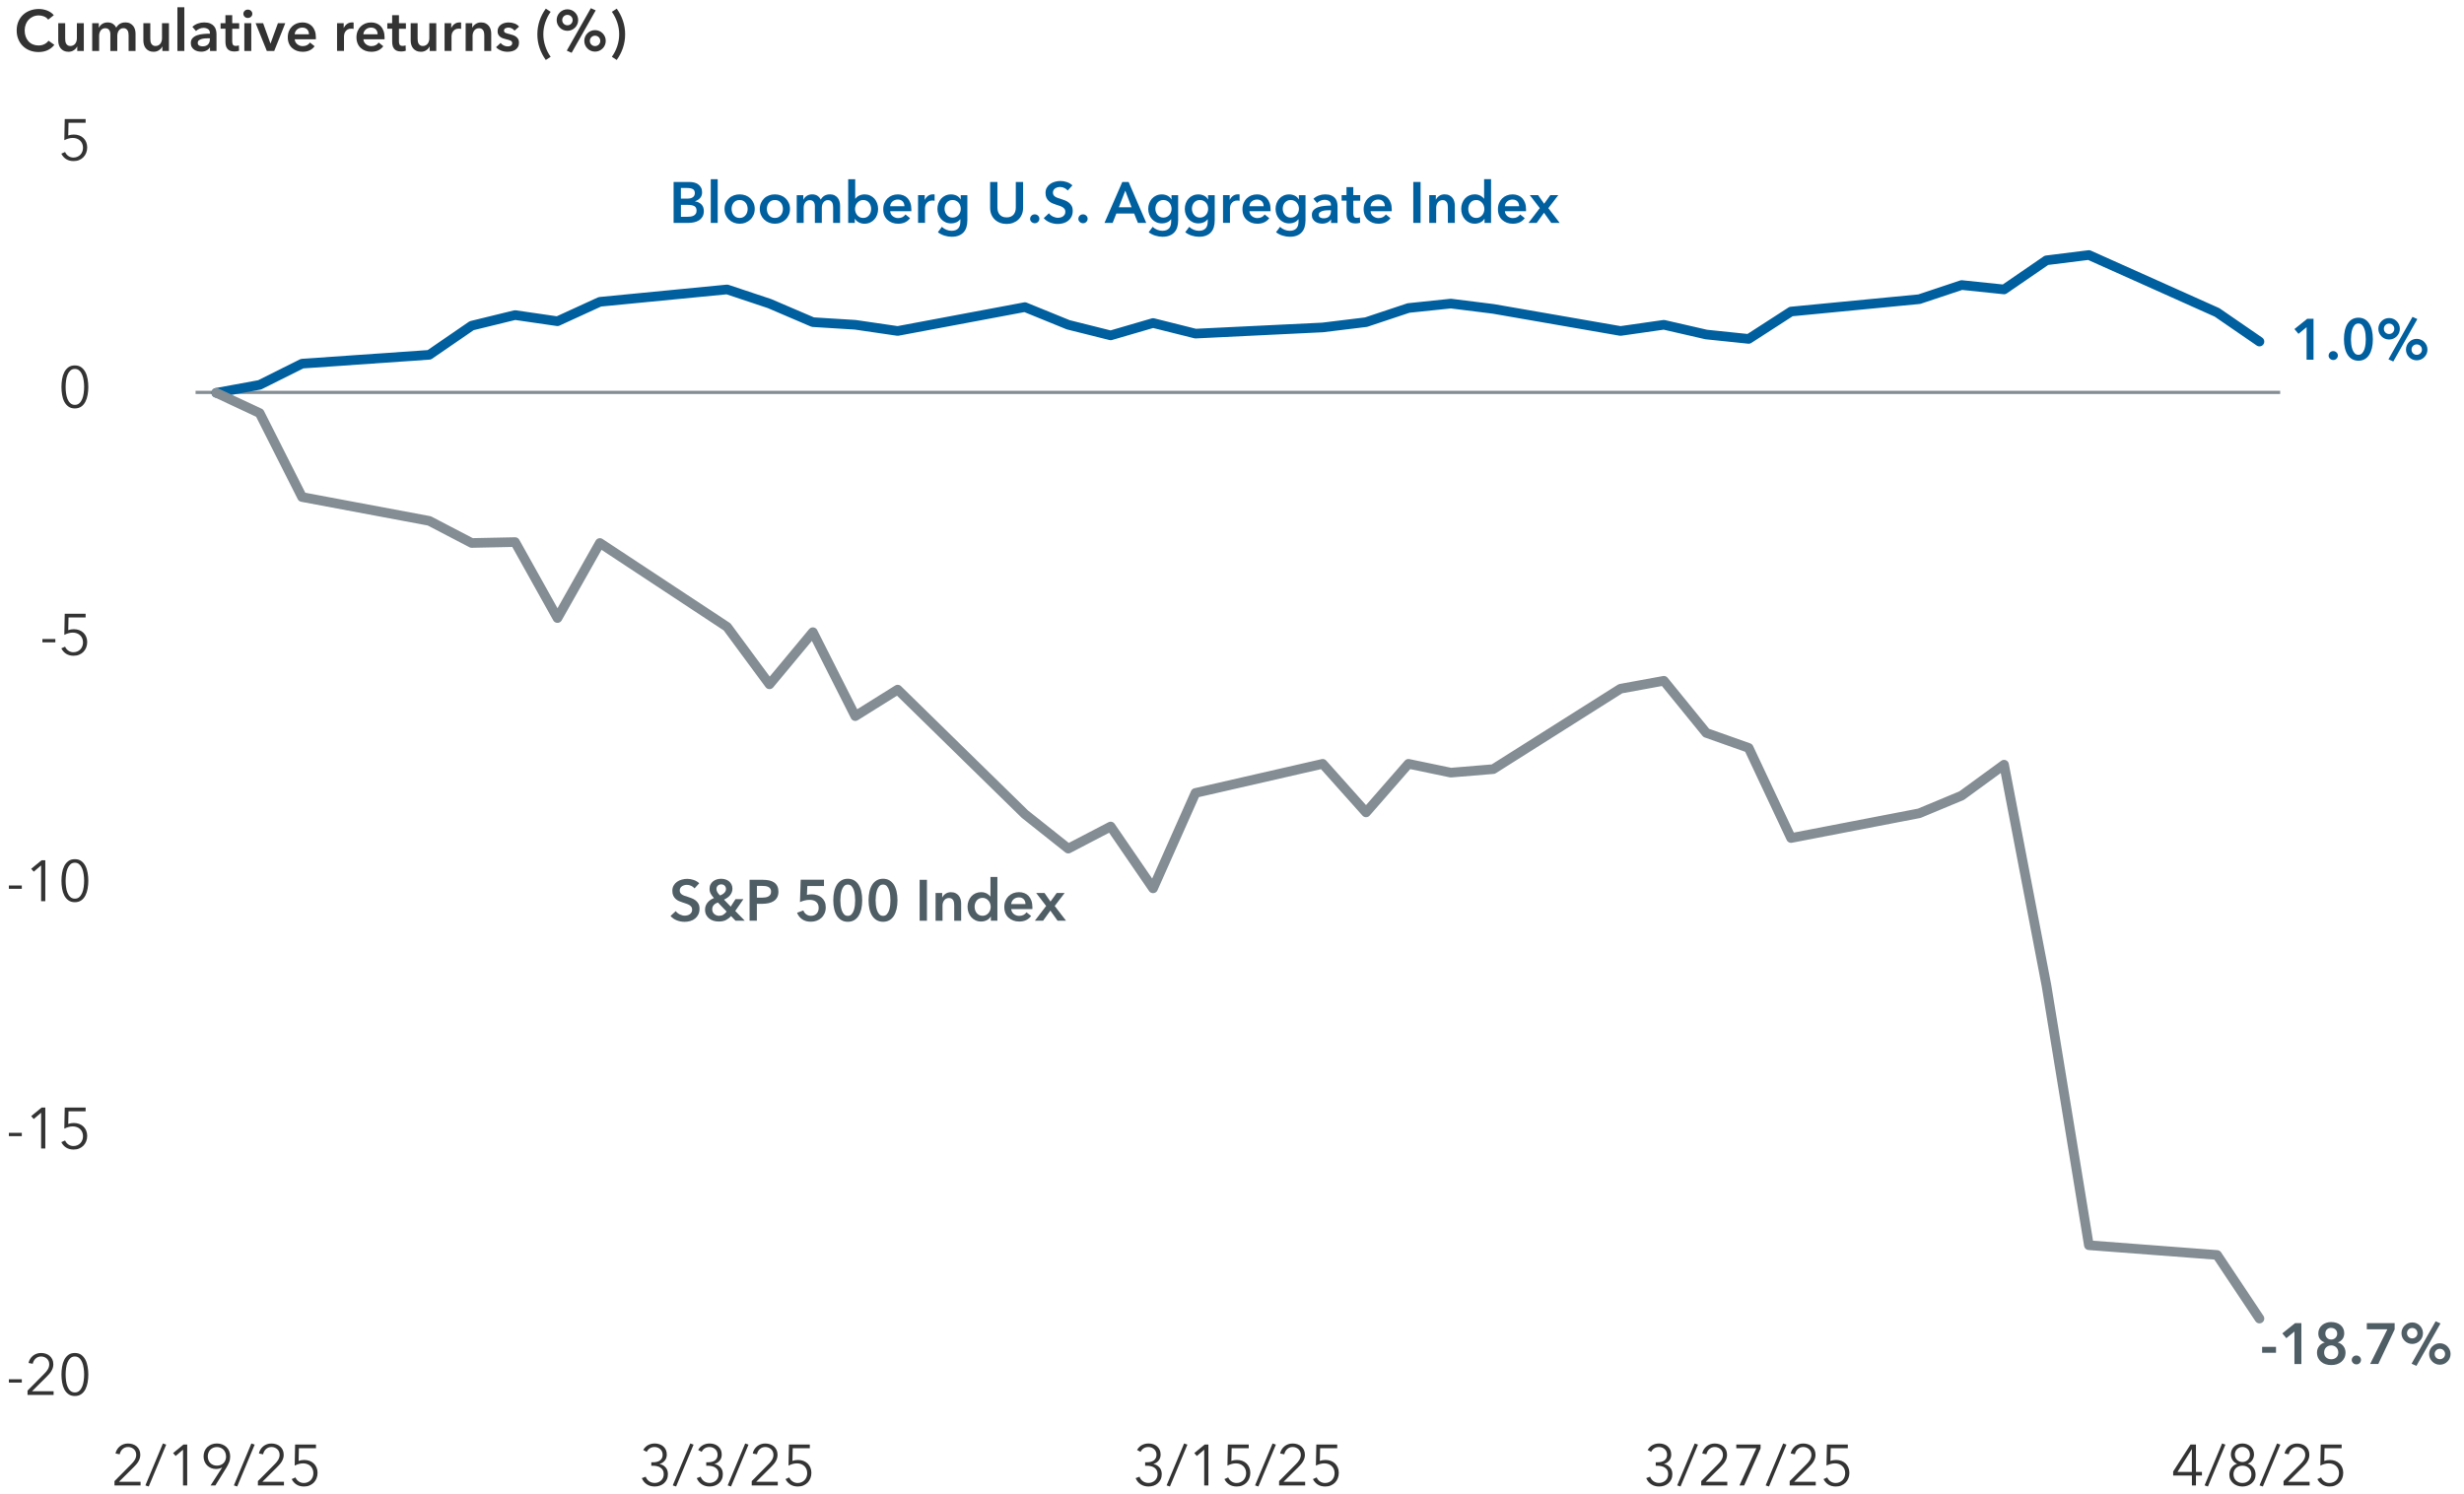 <?xml version="1.0" encoding="UTF-8"?><svg id="uuid-449944e6-027d-4de3-96b5-629eef54cef8" xmlns="http://www.w3.org/2000/svg" viewBox="0 0 767 465"><defs><style>.uuid-fcea11a2-2bf9-4bab-b3da-0b7c59a7355b{stroke:#005f9e;}.uuid-fcea11a2-2bf9-4bab-b3da-0b7c59a7355b,.uuid-d4dc8034-6e1d-48d5-99a2-a24a2ad4db76,.uuid-07ba51b1-ea3c-46ec-90d3-c18ca6a1a695{fill:none;stroke-linejoin:round;}.uuid-fcea11a2-2bf9-4bab-b3da-0b7c59a7355b,.uuid-07ba51b1-ea3c-46ec-90d3-c18ca6a1a695{stroke-linecap:round;stroke-width:3px;}.uuid-d4dc8034-6e1d-48d5-99a2-a24a2ad4db76,.uuid-07ba51b1-ea3c-46ec-90d3-c18ca6a1a695{stroke:#838d93;}.uuid-1126d915-7739-4103-b35d-03bbbe1ee9e5{fill:#005f9e;}.uuid-8685e135-7a9d-4996-9b21-b6bc131d9d5f{fill:#333;}.uuid-1fd89aa7-9c59-4ab2-9771-6ce2f80ff22d{fill:#4f5d65;}</style></defs><path class="uuid-1126d915-7739-4103-b35d-03bbbe1ee9e5" d="M209.68,56.65h4.97c.48,0,.95.06,1.42.17.47.11.88.3,1.25.56.37.26.66.59.89,1,.23.41.34.9.34,1.48,0,.72-.2,1.31-.61,1.78-.41.47-.94.8-1.6,1.01v.04c.8.11,1.46.42,1.98.94s.77,1.21.77,2.07c0,.7-.14,1.28-.41,1.75-.28.47-.64.85-1.09,1.14-.45.29-.97.5-1.55.62s-1.17.19-1.77.19h-4.59v-12.74ZM211.95,61.83h2.02c.76,0,1.33-.15,1.73-.45.4-.3.59-.73.59-1.28s-.2-.98-.61-1.22c-.41-.24-1.04-.36-1.91-.36h-1.82v3.31ZM211.95,67.49h2.03c.29,0,.6-.02.94-.06.34-.04.65-.13.93-.26.28-.13.52-.32.7-.58.19-.25.28-.59.28-1.01,0-.67-.23-1.14-.68-1.4-.46-.26-1.15-.4-2.07-.4h-2.12v3.71Z"/><path class="uuid-1126d915-7739-4103-b35d-03bbbe1ee9e5" d="M221.25,55.79h2.16v13.61h-2.16v-13.61Z"/><path class="uuid-1126d915-7739-4103-b35d-03bbbe1ee9e5" d="M225.54,65.04c0-.68.12-1.31.37-1.86.25-.56.58-1.03,1-1.43s.92-.7,1.49-.92c.58-.22,1.19-.32,1.84-.32s1.26.11,1.84.32c.58.22,1.07.52,1.49.92.42.4.75.87,1,1.43.25.56.37,1.18.37,1.86s-.12,1.31-.37,1.87c-.25.56-.58,1.05-1,1.45-.42.4-.92.72-1.49.95-.58.23-1.19.34-1.84.34s-1.26-.11-1.84-.34c-.58-.23-1.07-.54-1.49-.95-.42-.4-.75-.88-1-1.45s-.37-1.19-.37-1.87ZM227.73,65.04c0,.34.05.67.15,1.01.1.34.25.64.46.9.2.26.46.48.77.65.31.17.68.25,1.12.25s.8-.08,1.12-.25c.31-.17.57-.38.77-.65.2-.26.36-.56.46-.9.1-.34.15-.67.15-1.01s-.05-.67-.15-1-.25-.63-.46-.89c-.2-.26-.46-.48-.77-.64-.31-.16-.68-.24-1.12-.24s-.8.08-1.12.24c-.31.16-.57.38-.77.64-.2.26-.36.56-.46.89-.1.33-.15.66-.15,1Z"/><path class="uuid-1126d915-7739-4103-b35d-03bbbe1ee9e5" d="M236.51,65.04c0-.68.12-1.31.37-1.86.25-.56.58-1.03,1-1.43s.92-.7,1.49-.92c.58-.22,1.19-.32,1.84-.32s1.26.11,1.84.32c.58.22,1.07.52,1.49.92.42.4.75.87,1,1.43.25.56.37,1.18.37,1.86s-.12,1.31-.37,1.87c-.25.56-.58,1.05-1,1.45-.42.4-.92.72-1.49.95-.58.23-1.19.34-1.84.34s-1.26-.11-1.84-.34c-.58-.23-1.07-.54-1.49-.95-.42-.4-.75-.88-1-1.45s-.37-1.19-.37-1.87ZM238.71,65.04c0,.34.05.67.15,1.01.1.34.25.64.46.9.2.26.46.48.77.65.31.17.68.25,1.12.25s.8-.08,1.12-.25c.31-.17.57-.38.77-.65.2-.26.36-.56.46-.9.1-.34.15-.67.15-1.01s-.05-.67-.15-1-.25-.63-.46-.89c-.2-.26-.46-.48-.77-.64-.31-.16-.68-.24-1.12-.24s-.8.08-1.12.24c-.31.16-.57.38-.77.64-.2.26-.36.56-.46.89-.1.33-.15.66-.15,1Z"/><path class="uuid-1126d915-7739-4103-b35d-03bbbe1ee9e5" d="M258.31,60.5c.56,0,1.05.1,1.45.3.4.2.73.46.99.78s.45.7.57,1.12c.12.42.18.85.18,1.3v5.4h-2.16v-4.79c0-.25-.02-.52-.05-.79-.04-.28-.11-.52-.23-.75-.12-.22-.29-.4-.5-.55s-.49-.22-.84-.22-.62.07-.86.22c-.24.14-.44.33-.59.56-.16.23-.27.48-.34.76-.07.28-.11.56-.11.84v4.72h-2.16v-5.22c0-.54-.13-.99-.39-1.34-.26-.35-.66-.53-1.21-.53-.32,0-.61.07-.85.21-.24.14-.44.31-.58.53-.15.22-.26.47-.34.75-.08.28-.12.57-.12.85v4.75h-2.16v-8.64h2.05v1.39h.04c.1-.22.23-.42.39-.61.16-.19.35-.37.58-.52.22-.16.48-.28.77-.37.29-.09.61-.14.95-.14.67,0,1.23.15,1.67.45.44.3.79.7,1.03,1.19.29-.53.67-.93,1.15-1.22.48-.28,1.04-.42,1.69-.42Z"/><path class="uuid-1126d915-7739-4103-b35d-03bbbe1ee9e5" d="M266.21,55.79v6.07h.05c.11-.14.25-.29.41-.45.17-.16.37-.3.6-.43.23-.13.51-.24.82-.33.31-.09.67-.14,1.06-.14.61,0,1.18.12,1.69.35s.96.56,1.33.96c.37.41.66.89.86,1.44.2.55.31,1.15.31,1.78s-.1,1.23-.3,1.79-.48,1.04-.85,1.46-.81.74-1.33.99c-.52.25-1.11.37-1.77.37-.61,0-1.18-.13-1.72-.4s-.95-.65-1.25-1.15h-.04v1.3h-2.05v-13.61h2.16ZM271.17,65.04c0-.34-.05-.67-.15-1-.1-.33-.25-.63-.46-.89-.2-.26-.46-.48-.77-.64-.31-.16-.68-.24-1.1-.24-.4,0-.75.08-1.06.25-.31.17-.58.38-.8.65-.22.26-.39.56-.5.9-.11.34-.17.67-.17,1.01s.06.67.17,1,.28.63.5.89c.22.26.49.48.8.64.31.16.67.24,1.06.24.42,0,.79-.08,1.1-.25.31-.17.57-.38.77-.65.2-.26.36-.56.46-.9.1-.34.15-.67.15-1.01Z"/><path class="uuid-1126d915-7739-4103-b35d-03bbbe1ee9e5" d="M283.69,65.18v.29c0,.1,0,.19-.02.29h-6.57c.02.31.1.6.24.86.14.26.32.48.55.67.23.19.49.33.77.44.29.11.59.16.9.16.54,0,1-.1,1.37-.3.37-.2.68-.47.92-.82l1.44,1.15c-.85,1.15-2.09,1.73-3.71,1.73-.67,0-1.29-.1-1.85-.31-.56-.21-1.05-.51-1.47-.89-.41-.38-.74-.85-.97-1.41-.23-.56-.35-1.19-.35-1.9s.12-1.33.35-1.9c.23-.57.56-1.06.96-1.46.41-.4.89-.71,1.45-.94.56-.22,1.16-.33,1.81-.33.6,0,1.15.1,1.67.3.51.2.95.49,1.32.88s.66.88.87,1.46.32,1.26.32,2.04ZM281.53,64.21c0-.28-.04-.54-.12-.79s-.2-.47-.37-.67c-.17-.19-.38-.34-.64-.46-.26-.11-.56-.17-.91-.17-.65,0-1.2.2-1.65.58-.45.39-.7.89-.75,1.5h4.43Z"/><path class="uuid-1126d915-7739-4103-b35d-03bbbe1ee9e5" d="M285.78,60.75h2.07v1.44h.04c.24-.5.58-.91,1.01-1.22.43-.31.94-.47,1.51-.47.08,0,.17,0,.27,0,.1,0,.18.02.25.04v1.98c-.14-.04-.27-.06-.37-.07-.1-.01-.2-.02-.3-.02-.49,0-.89.09-1.19.27-.3.18-.53.4-.7.65-.17.25-.28.51-.34.77-.06.26-.09.47-.09.63v4.63h-2.16v-8.64Z"/><path class="uuid-1126d915-7739-4103-b35d-03bbbe1ee9e5" d="M301.12,60.75v7.87c0,.78-.1,1.48-.29,2.11-.19.63-.49,1.16-.89,1.6-.4.44-.91.78-1.52,1.02-.61.24-1.34.36-2.18.36-.35,0-.72-.03-1.11-.09s-.77-.15-1.15-.27c-.38-.12-.74-.27-1.09-.45-.35-.18-.66-.38-.94-.61l1.24-1.67c.42.4.89.7,1.42.91s1.06.32,1.6.32.95-.08,1.31-.23c.35-.15.64-.36.85-.62.21-.27.36-.58.45-.94.09-.36.13-.76.13-1.19v-.63h-.04c-.31.42-.71.75-1.2.97-.49.22-1.03.34-1.63.34-.65,0-1.24-.12-1.76-.36-.53-.24-.97-.56-1.34-.97-.37-.41-.65-.88-.86-1.43-.2-.55-.31-1.12-.31-1.74s.1-1.21.3-1.76c.2-.55.48-1.03.85-1.44.37-.41.81-.73,1.33-.97.52-.24,1.11-.36,1.76-.36.61,0,1.18.13,1.71.38.53.25.95.64,1.26,1.17h.04v-1.3h2.05ZM296.51,62.27c-.4,0-.75.07-1.05.22s-.56.34-.77.58-.37.54-.49.87c-.11.33-.17.69-.17,1.08,0,.35.06.68.17,1,.11.32.28.61.49.87.21.26.47.46.77.62s.65.23,1.04.23.75-.07,1.07-.22c.32-.15.59-.35.81-.6.22-.25.39-.54.51-.87.12-.33.18-.67.18-1.03s-.06-.72-.18-1.06-.29-.63-.51-.88c-.22-.25-.49-.45-.8-.59-.31-.14-.67-.22-1.06-.22Z"/><path class="uuid-1126d915-7739-4103-b35d-03bbbe1ee9e5" d="M318.47,64.71c0,.77-.13,1.46-.4,2.08-.26.62-.62,1.14-1.08,1.58-.46.43-1,.76-1.62,1-.62.23-1.3.35-2.03.35s-1.41-.12-2.03-.35c-.62-.23-1.17-.57-1.63-1-.46-.43-.82-.96-1.08-1.58-.26-.62-.39-1.31-.39-2.08v-8.06h2.27v7.97c0,.37.05.74.14,1.11.1.37.25.69.48.98.22.29.52.52.88.7.37.18.82.27,1.36.27s.99-.09,1.36-.27.66-.41.88-.7c.22-.29.38-.61.48-.98.1-.37.14-.73.14-1.11v-7.97h2.27v8.06Z"/><path class="uuid-1126d915-7739-4103-b35d-03bbbe1ee9e5" d="M320.66,68.13c0-.38.14-.71.42-.99.28-.28.62-.41,1.02-.41s.72.13,1.01.4c.29.26.43.59.43.97s-.14.71-.42.99c-.28.28-.62.41-1.02.41-.19,0-.38-.04-.55-.11s-.33-.17-.46-.29c-.13-.12-.24-.26-.32-.43-.08-.17-.12-.35-.12-.54Z"/><path class="uuid-1126d915-7739-4103-b35d-03bbbe1ee9e5" d="M332.35,59.31c-.24-.31-.58-.57-1.02-.78-.44-.21-.88-.32-1.32-.32-.26,0-.53.03-.79.1-.26.07-.5.17-.72.31-.22.14-.39.32-.53.54-.14.22-.21.49-.21.8,0,.29.06.53.18.74.12.2.29.38.5.52s.46.27.76.38.63.22.99.32c.41.13.83.28,1.27.45.44.17.84.39,1.21.67.37.28.67.62.9,1.04.23.42.35.94.35,1.57,0,.68-.13,1.28-.38,1.79-.25.51-.59.93-1.01,1.27s-.91.59-1.48.76c-.56.17-1.16.25-1.78.25-.83,0-1.64-.15-2.43-.46-.79-.31-1.44-.76-1.94-1.36l1.62-1.51c.31.43.73.77,1.25,1.03.52.25,1.04.38,1.54.38.26,0,.53-.03.81-.1.28-.07.52-.18.75-.33.22-.16.4-.35.54-.58.14-.23.21-.52.21-.87s-.08-.61-.23-.84c-.16-.22-.37-.41-.63-.58-.26-.16-.58-.3-.94-.42-.36-.12-.74-.25-1.13-.38-.38-.12-.77-.26-1.15-.43-.38-.17-.73-.39-1.04-.67-.31-.28-.55-.61-.75-1.02-.19-.4-.29-.9-.29-1.5,0-.65.13-1.21.41-1.67.27-.47.62-.85,1.06-1.16.44-.31.94-.53,1.49-.68.56-.15,1.12-.23,1.7-.23.65,0,1.3.11,1.97.34.67.23,1.25.57,1.74,1.03l-1.48,1.62Z"/><path class="uuid-1126d915-7739-4103-b35d-03bbbe1ee9e5" d="M335.68,68.13c0-.38.14-.71.42-.99.28-.28.62-.41,1.02-.41s.72.13,1.01.4c.29.26.43.59.43.97s-.14.71-.42.99c-.28.28-.62.41-1.02.41-.19,0-.38-.04-.55-.11s-.33-.17-.46-.29c-.13-.12-.24-.26-.32-.43-.08-.17-.12-.35-.12-.54Z"/><path class="uuid-1126d915-7739-4103-b35d-03bbbe1ee9e5" d="M349.36,56.65h1.96l5.49,12.74h-2.59l-1.19-2.92h-5.53l-1.15,2.92h-2.54l5.54-12.74ZM352.24,64.53l-1.96-5.18-2,5.18h3.96Z"/><path class="uuid-1126d915-7739-4103-b35d-03bbbe1ee9e5" d="M366.74,60.75v7.87c0,.78-.1,1.48-.29,2.11-.19.63-.49,1.16-.89,1.6-.4.44-.91.78-1.52,1.02-.61.24-1.34.36-2.18.36-.35,0-.72-.03-1.11-.09s-.77-.15-1.15-.27c-.38-.12-.74-.27-1.09-.45-.35-.18-.66-.38-.94-.61l1.24-1.67c.42.4.89.7,1.42.91s1.06.32,1.6.32.95-.08,1.31-.23c.35-.15.64-.36.85-.62.21-.27.36-.58.45-.94.09-.36.13-.76.13-1.19v-.63h-.04c-.31.42-.71.75-1.2.97-.49.22-1.03.34-1.63.34-.65,0-1.24-.12-1.76-.36-.53-.24-.97-.56-1.34-.97-.37-.41-.65-.88-.86-1.43-.2-.55-.31-1.12-.31-1.74s.1-1.21.3-1.76c.2-.55.48-1.03.85-1.44.37-.41.81-.73,1.33-.97.52-.24,1.11-.36,1.76-.36.61,0,1.18.13,1.71.38.53.25.95.64,1.26,1.17h.04v-1.3h2.05ZM362.13,62.27c-.4,0-.75.07-1.05.22s-.56.34-.77.58-.37.54-.49.87c-.11.33-.17.69-.17,1.08,0,.35.06.68.17,1,.11.32.28.61.49.87.21.26.47.46.77.62s.65.23,1.04.23.75-.07,1.07-.22c.32-.15.59-.35.81-.6.22-.25.39-.54.51-.87.12-.33.18-.67.18-1.03s-.06-.72-.18-1.06-.29-.63-.51-.88c-.22-.25-.49-.45-.8-.59-.31-.14-.67-.22-1.06-.22Z"/><path class="uuid-1126d915-7739-4103-b35d-03bbbe1ee9e5" d="M378.12,60.75v7.87c0,.78-.1,1.48-.29,2.11-.19.63-.49,1.16-.89,1.6-.4.44-.91.78-1.52,1.02-.61.24-1.34.36-2.18.36-.35,0-.72-.03-1.11-.09s-.77-.15-1.15-.27c-.38-.12-.74-.27-1.09-.45-.35-.18-.66-.38-.94-.61l1.24-1.67c.42.4.89.7,1.42.91s1.06.32,1.6.32.95-.08,1.31-.23c.35-.15.64-.36.85-.62.21-.27.36-.58.45-.94.09-.36.13-.76.13-1.19v-.63h-.04c-.31.42-.71.75-1.2.97-.49.22-1.03.34-1.63.34-.65,0-1.24-.12-1.76-.36-.53-.24-.97-.56-1.34-.97-.37-.41-.65-.88-.86-1.43-.2-.55-.31-1.12-.31-1.74s.1-1.21.3-1.76c.2-.55.48-1.03.85-1.44.37-.41.81-.73,1.33-.97.52-.24,1.11-.36,1.76-.36.61,0,1.18.13,1.71.38.53.25.95.64,1.26,1.17h.04v-1.3h2.05ZM373.51,62.27c-.4,0-.75.07-1.05.22s-.56.34-.77.58-.37.54-.49.87c-.11.33-.17.69-.17,1.08,0,.35.06.68.17,1,.11.32.28.61.49.87.21.26.47.46.77.62s.65.23,1.04.23.75-.07,1.07-.22c.32-.15.59-.35.81-.6.22-.25.39-.54.51-.87.12-.33.18-.67.18-1.03s-.06-.72-.18-1.06-.29-.63-.51-.88c-.22-.25-.49-.45-.8-.59-.31-.14-.67-.22-1.06-.22Z"/><path class="uuid-1126d915-7739-4103-b35d-03bbbe1ee9e5" d="M380.71,60.75h2.07v1.44h.04c.24-.5.58-.91,1.01-1.22.43-.31.94-.47,1.51-.47.08,0,.17,0,.27,0,.1,0,.18.02.25.04v1.98c-.14-.04-.27-.06-.37-.07-.1-.01-.2-.02-.3-.02-.49,0-.89.09-1.19.27-.3.18-.53.4-.7.65-.17.25-.28.51-.34.77-.06.26-.09.47-.09.63v4.63h-2.16v-8.64Z"/><path class="uuid-1126d915-7739-4103-b35d-03bbbe1ee9e5" d="M395.51,65.18v.29c0,.1,0,.19-.02.29h-6.57c.02.31.1.6.24.86.14.26.32.48.55.67.23.19.49.33.77.44.29.11.59.16.9.16.54,0,1-.1,1.37-.3.37-.2.68-.47.92-.82l1.44,1.15c-.85,1.15-2.09,1.73-3.71,1.73-.67,0-1.29-.1-1.85-.31-.56-.21-1.05-.51-1.47-.89-.41-.38-.74-.85-.97-1.41-.23-.56-.35-1.19-.35-1.9s.12-1.33.35-1.9c.23-.57.56-1.06.96-1.46.41-.4.89-.71,1.45-.94.56-.22,1.16-.33,1.81-.33.6,0,1.15.1,1.67.3.51.2.95.49,1.32.88s.66.88.87,1.46.32,1.26.32,2.04ZM393.35,64.21c0-.28-.04-.54-.12-.79s-.2-.47-.37-.67c-.17-.19-.38-.34-.64-.46-.26-.11-.56-.17-.91-.17-.65,0-1.2.2-1.65.58-.45.39-.7.89-.75,1.5h4.43Z"/><path class="uuid-1126d915-7739-4103-b35d-03bbbe1ee9e5" d="M406.38,60.75v7.87c0,.78-.1,1.48-.29,2.11-.19.63-.49,1.16-.89,1.6-.4.44-.91.78-1.52,1.02-.61.24-1.34.36-2.18.36-.35,0-.72-.03-1.11-.09s-.77-.15-1.15-.27c-.38-.12-.74-.27-1.09-.45-.35-.18-.66-.38-.94-.61l1.24-1.67c.42.4.89.7,1.42.91s1.06.32,1.6.32.95-.08,1.31-.23c.35-.15.64-.36.85-.62.21-.27.36-.58.45-.94.09-.36.13-.76.13-1.19v-.63h-.04c-.31.42-.71.75-1.2.97-.49.22-1.03.34-1.63.34-.65,0-1.24-.12-1.76-.36-.53-.24-.97-.56-1.34-.97-.37-.41-.65-.88-.86-1.43-.2-.55-.31-1.12-.31-1.74s.1-1.21.3-1.76c.2-.55.48-1.03.85-1.44.37-.41.81-.73,1.33-.97.52-.24,1.11-.36,1.76-.36.61,0,1.18.13,1.71.38.53.25.95.64,1.26,1.17h.04v-1.3h2.05ZM401.77,62.27c-.4,0-.75.07-1.05.22s-.56.34-.77.58-.37.54-.49.87c-.11.33-.17.69-.17,1.08,0,.35.06.68.17,1,.11.32.28.61.49.87.21.26.47.46.77.62s.65.23,1.04.23.75-.07,1.07-.22c.32-.15.59-.35.81-.6.22-.25.39-.54.51-.87.12-.33.18-.67.18-1.03s-.06-.72-.18-1.06-.29-.63-.51-.88c-.22-.25-.49-.45-.8-.59-.31-.14-.67-.22-1.06-.22Z"/><path class="uuid-1126d915-7739-4103-b35d-03bbbe1ee9e5" d="M414.33,68.3h-.05c-.22.38-.56.7-1.04.95-.48.25-1.03.37-1.64.37-.35,0-.71-.04-1.09-.13s-.73-.24-1.04-.45c-.32-.21-.58-.49-.79-.83-.21-.34-.32-.77-.32-1.27,0-.65.18-1.16.55-1.55.37-.38.84-.68,1.41-.88.58-.2,1.21-.34,1.92-.4.7-.07,1.39-.1,2.06-.1v-.22c0-.54-.2-.94-.58-1.2-.39-.26-.86-.39-1.4-.39-.46,0-.89.1-1.31.29-.42.19-.77.43-1.04.7l-1.12-1.31c.49-.46,1.06-.8,1.7-1.03.64-.23,1.29-.34,1.95-.34.77,0,1.4.11,1.9.32.5.22.89.5,1.18.85.29.35.49.74.6,1.17.11.43.17.86.17,1.3v5.26h-2.02v-1.1ZM414.3,65.45h-.49c-.35,0-.71.02-1.1.04-.38.03-.74.1-1.06.2-.32.1-.59.25-.81.43s-.32.44-.32.77c0,.2.04.38.13.51.09.14.21.25.35.33.14.08.31.14.49.18.18.04.36.05.54.05.74,0,1.31-.2,1.69-.59s.58-.94.58-1.62v-.31Z"/><path class="uuid-1126d915-7739-4103-b35d-03bbbe1ee9e5" d="M417.63,62.48v-1.73h1.51v-2.5h2.12v2.5h2.16v1.73h-2.16v4.01c0,.38.07.7.21.95.14.25.45.38.93.38.14,0,.3-.02.47-.04s.32-.08.45-.14l.07,1.69c-.19.07-.42.13-.68.17-.26.04-.52.06-.76.06-.58,0-1.04-.08-1.4-.24-.36-.16-.64-.38-.85-.67-.21-.28-.35-.61-.43-.97-.08-.37-.12-.76-.12-1.18v-4.03h-1.51Z"/><path class="uuid-1126d915-7739-4103-b35d-03bbbe1ee9e5" d="M433.23,65.18v.29c0,.1,0,.19-.02.29h-6.57c.02.31.1.6.24.86.14.26.32.48.55.67.23.19.49.33.77.44.29.11.59.16.9.16.54,0,1-.1,1.37-.3.37-.2.68-.47.92-.82l1.44,1.15c-.85,1.15-2.09,1.73-3.71,1.73-.67,0-1.29-.1-1.85-.31-.56-.21-1.05-.51-1.47-.89-.41-.38-.74-.85-.97-1.41-.23-.56-.35-1.19-.35-1.9s.12-1.33.35-1.9c.23-.57.56-1.06.96-1.46.41-.4.89-.71,1.45-.94.56-.22,1.16-.33,1.81-.33.6,0,1.15.1,1.67.3.51.2.95.49,1.32.88s.66.88.87,1.46.32,1.26.32,2.04ZM431.07,64.21c0-.28-.04-.54-.12-.79s-.2-.47-.37-.67c-.17-.19-.38-.34-.64-.46-.26-.11-.56-.17-.91-.17-.65,0-1.2.2-1.65.58-.45.39-.7.89-.75,1.5h4.43Z"/><path class="uuid-1126d915-7739-4103-b35d-03bbbe1ee9e5" d="M439.93,56.65h2.27v12.74h-2.27v-12.74Z"/><path class="uuid-1126d915-7739-4103-b35d-03bbbe1ee9e5" d="M444.9,60.75h2.05v1.39h.04c.19-.43.53-.81,1-1.14s1.04-.5,1.68-.5c.56,0,1.05.1,1.45.3.4.2.73.46.99.78s.45.7.57,1.12c.12.42.18.85.18,1.3v5.4h-2.16v-4.79c0-.25-.02-.52-.05-.79-.04-.28-.11-.52-.23-.75-.12-.22-.29-.4-.5-.55s-.49-.22-.84-.22-.65.07-.9.21c-.25.14-.46.31-.62.53s-.29.47-.37.75c-.08.28-.13.57-.13.85v4.75h-2.16v-8.64Z"/><path class="uuid-1126d915-7739-4103-b35d-03bbbe1ee9e5" d="M464.16,69.39h-2.05v-1.3h-.04c-.3.5-.72.89-1.25,1.15-.53.26-1.11.4-1.72.4-.66,0-1.25-.12-1.77-.37-.52-.25-.97-.58-1.33-.99s-.65-.9-.85-1.46c-.2-.56-.3-1.15-.3-1.79s.1-1.23.31-1.78c.2-.55.49-1.03.86-1.44.37-.41.82-.73,1.33-.96.52-.23,1.08-.35,1.69-.35.4,0,.75.04,1.06.14.31.09.58.2.82.33.23.13.44.28.6.43.17.16.31.31.41.45h.05v-6.07h2.16v13.61ZM457.05,65.04c0,.34.05.67.15,1.01.1.34.25.64.46.9.2.26.46.48.77.65.31.17.68.25,1.1.25.4,0,.75-.08,1.06-.24.31-.16.58-.38.8-.64.22-.26.39-.56.5-.89.11-.33.17-.66.17-1s-.06-.67-.17-1.01c-.11-.34-.28-.64-.5-.9-.22-.26-.49-.48-.8-.65-.31-.17-.67-.25-1.06-.25-.42,0-.79.08-1.1.24-.31.16-.57.38-.77.64-.2.26-.36.56-.46.89-.1.33-.15.66-.15,1Z"/><path class="uuid-1126d915-7739-4103-b35d-03bbbe1ee9e5" d="M475.03,65.18v.29c0,.1,0,.19-.02.29h-6.57c.02.31.1.6.24.86.14.26.32.48.55.67.23.19.49.33.77.44.29.11.59.16.9.16.54,0,1-.1,1.37-.3.37-.2.68-.47.92-.82l1.44,1.15c-.85,1.15-2.09,1.73-3.71,1.73-.67,0-1.29-.1-1.85-.31-.56-.21-1.05-.51-1.47-.89-.41-.38-.74-.85-.97-1.41-.23-.56-.35-1.19-.35-1.9s.12-1.33.35-1.9c.23-.57.56-1.06.96-1.46.41-.4.89-.71,1.45-.94.56-.22,1.16-.33,1.81-.33.6,0,1.15.1,1.67.3.51.2.95.49,1.32.88s.66.88.87,1.46.32,1.26.32,2.04ZM472.87,64.21c0-.28-.04-.54-.12-.79s-.2-.47-.37-.67c-.17-.19-.38-.34-.64-.46-.26-.11-.56-.17-.91-.17-.65,0-1.2.2-1.65.58-.45.39-.7.89-.75,1.5h4.43Z"/><path class="uuid-1126d915-7739-4103-b35d-03bbbe1ee9e5" d="M479.31,64.8l-3.11-4.05h2.59l1.87,2.68,1.93-2.68h2.48l-3.1,4.05,3.53,4.59h-2.63l-2.25-3.15-2.27,3.15h-2.56l3.51-4.59Z"/><path class="uuid-1fd89aa7-9c59-4ab2-9771-6ce2f80ff22d" d="M216.18,276.56c-.24-.31-.58-.57-1.02-.78-.44-.21-.88-.31-1.32-.31-.26,0-.53.03-.79.1-.26.07-.5.17-.72.31-.22.14-.39.32-.53.54-.14.22-.21.49-.21.8,0,.29.06.53.18.74.12.2.29.38.5.52.21.14.46.27.76.38s.63.22.99.32c.41.13.83.28,1.27.45.44.17.84.39,1.21.67.37.28.67.62.9,1.04.23.42.35.94.35,1.57,0,.68-.13,1.28-.38,1.79-.25.51-.59.93-1.01,1.27s-.91.59-1.48.76c-.56.17-1.16.25-1.78.25-.83,0-1.64-.15-2.43-.46-.79-.31-1.44-.76-1.94-1.36l1.62-1.51c.31.43.73.77,1.25,1.03.52.25,1.04.38,1.54.38.26,0,.53-.03.81-.1.28-.07.52-.18.75-.33.22-.16.4-.35.54-.58.14-.23.21-.52.21-.87s-.08-.61-.23-.84c-.16-.22-.37-.41-.63-.58s-.58-.3-.94-.42l-1.13-.38c-.38-.12-.77-.26-1.15-.43-.38-.17-.73-.39-1.04-.67s-.55-.62-.75-1.02c-.19-.4-.29-.9-.29-1.5,0-.65.13-1.21.41-1.67.27-.47.62-.85,1.06-1.16.44-.31.94-.53,1.49-.68.56-.15,1.12-.23,1.7-.23.65,0,1.3.11,1.97.34.67.23,1.25.57,1.74,1.03l-1.48,1.62Z"/><path class="uuid-1fd89aa7-9c59-4ab2-9771-6ce2f80ff22d" d="M228.87,283.6l2.97,3.04h-2.88l-1.4-1.46c-.42.49-.93.9-1.53,1.22-.6.32-1.36.49-2.29.49-.56,0-1.1-.08-1.62-.23-.52-.16-.97-.39-1.36-.7-.39-.31-.7-.7-.94-1.16-.23-.46-.35-1-.35-1.61,0-.47.08-.89.23-1.27.16-.38.36-.72.62-1.02s.55-.56.88-.77c.33-.22.68-.4,1.04-.56-.42-.43-.75-.88-1-1.34s-.37-.97-.37-1.52.11-1.01.32-1.4c.21-.4.49-.72.83-.98.34-.26.73-.45,1.15-.57.43-.12.86-.18,1.3-.18s.9.06,1.32.19c.43.13.8.32,1.12.58.32.26.58.58.78.97.2.39.3.84.3,1.36,0,.41-.07.78-.21,1.12-.14.34-.32.65-.56.94-.23.28-.51.53-.83.75-.32.22-.66.41-1.02.58l2.09,2.18,1.48-2.32h2.47l-2.56,3.69ZM223.47,280.96c-.24.08-.47.19-.68.31s-.4.26-.56.43-.29.37-.39.6c-.1.23-.14.5-.14.8s.06.59.19.85.29.46.5.63c.2.17.43.3.68.39.25.09.5.13.74.13.53,0,.98-.11,1.35-.34.37-.23.71-.55,1.03-.97l-2.72-2.83ZM224.51,275.32c-.42,0-.77.13-1.06.4s-.43.61-.43,1.03c0,.36.1.71.3,1.04.2.34.48.67.84.99.25-.11.49-.23.71-.36s.42-.28.58-.45.3-.35.4-.56c.1-.2.14-.43.14-.67,0-.38-.14-.72-.41-1-.28-.28-.63-.42-1.06-.42Z"/><path class="uuid-1fd89aa7-9c59-4ab2-9771-6ce2f80ff22d" d="M233.35,273.9h4.16c.73,0,1.39.07,1.98.2s1.09.35,1.51.65c.42.3.74.68.97,1.15.23.47.34,1.03.34,1.69,0,.71-.13,1.3-.4,1.78-.26.48-.62.87-1.07,1.16-.45.29-.98.51-1.58.64-.6.13-1.24.2-1.91.2h-1.75v5.27h-2.27v-12.74ZM237.2,279.46c.37,0,.73-.03,1.06-.08.34-.05.64-.15.9-.29s.47-.33.63-.57c.16-.24.23-.55.23-.94s-.08-.67-.23-.91c-.16-.23-.36-.42-.62-.55-.26-.13-.55-.22-.88-.26-.33-.04-.67-.06-1.02-.06h-1.66v3.65h1.58Z"/><path class="uuid-1fd89aa7-9c59-4ab2-9771-6ce2f80ff22d" d="M256.51,275.84h-5.2l-.13,2.75c.2-.06.45-.1.73-.13s.54-.04.76-.04c.62,0,1.2.09,1.73.27.53.18,1,.44,1.39.78.39.34.7.76.92,1.26s.33,1.07.33,1.72c0,.71-.12,1.34-.37,1.9-.25.56-.58,1.03-1,1.41-.42.38-.91.68-1.47.88-.56.2-1.16.31-1.8.31-1.07,0-1.96-.25-2.69-.75s-1.26-1.18-1.6-2.04l1.96-.72c.18.5.48.91.9,1.21.42.31.92.46,1.49.46.32,0,.63-.05.92-.16.29-.11.54-.26.76-.47.22-.2.39-.46.51-.77.13-.31.19-.65.19-1.04,0-.49-.08-.9-.25-1.22s-.39-.58-.66-.78c-.27-.2-.57-.34-.91-.41-.34-.08-.68-.12-1.03-.12-.24,0-.5.02-.76.05-.27.04-.53.09-.79.15-.26.07-.51.14-.76.23-.25.08-.47.17-.66.27l.22-6.97h7.25v1.94Z"/><path class="uuid-1fd89aa7-9c59-4ab2-9771-6ce2f80ff22d" d="M268.39,280.27c0,1.03-.1,1.96-.3,2.79-.2.83-.49,1.53-.86,2.11-.38.58-.85,1.02-1.4,1.33-.56.31-1.2.47-1.92.47s-1.36-.16-1.93-.47c-.56-.31-1.04-.76-1.42-1.33-.38-.58-.67-1.28-.87-2.11s-.3-1.76-.3-2.79.1-1.96.3-2.79.49-1.53.87-2.11c.38-.58.86-1.02,1.42-1.33.56-.31,1.21-.47,1.93-.47s1.36.16,1.92.47c.56.31,1.03.76,1.4,1.33.38.58.67,1.28.86,2.11.2.83.3,1.76.3,2.79ZM266.2,280.27c0-.44-.03-.95-.08-1.51s-.16-1.1-.33-1.6-.4-.93-.7-1.27c-.3-.34-.7-.51-1.18-.51s-.89.17-1.2.51c-.3.34-.54.76-.7,1.27s-.28,1.04-.34,1.6-.09,1.07-.09,1.51.03.95.09,1.51c.06.56.17,1.09.34,1.58.16.49.4.91.7,1.25.3.34.7.51,1.2.51s.88-.17,1.18-.51c.3-.34.54-.76.7-1.25.16-.49.27-1.02.33-1.58.05-.56.08-1.07.08-1.51Z"/><path class="uuid-1fd89aa7-9c59-4ab2-9771-6ce2f80ff22d" d="M279.37,280.27c0,1.03-.1,1.96-.3,2.79-.2.83-.49,1.53-.86,2.11-.38.58-.85,1.02-1.4,1.33-.56.31-1.2.47-1.92.47s-1.36-.16-1.93-.47c-.56-.31-1.04-.76-1.42-1.33-.38-.58-.67-1.28-.87-2.11s-.3-1.76-.3-2.79.1-1.96.3-2.79.49-1.53.87-2.11c.38-.58.86-1.02,1.42-1.33.56-.31,1.21-.47,1.93-.47s1.36.16,1.92.47c.56.31,1.03.76,1.4,1.33.38.58.67,1.28.86,2.11.2.83.3,1.76.3,2.79ZM277.18,280.27c0-.44-.03-.95-.08-1.51s-.16-1.1-.33-1.6-.4-.93-.7-1.27c-.3-.34-.7-.51-1.18-.51s-.89.17-1.2.51c-.3.34-.54.76-.7,1.27s-.28,1.04-.34,1.6-.09,1.07-.09,1.51.03.95.09,1.51c.06.56.17,1.09.34,1.58.16.49.4.91.7,1.25.3.34.7.51,1.2.51s.88-.17,1.18-.51c.3-.34.54-.76.7-1.25.16-.49.27-1.02.33-1.58.05-.56.08-1.07.08-1.51Z"/><path class="uuid-1fd89aa7-9c59-4ab2-9771-6ce2f80ff22d" d="M286.27,273.9h2.27v12.74h-2.27v-12.74Z"/><path class="uuid-1fd89aa7-9c59-4ab2-9771-6ce2f80ff22d" d="M291.23,278h2.05v1.39h.04c.19-.43.53-.81,1-1.14.47-.33,1.04-.49,1.68-.49.56,0,1.05.1,1.45.3.4.2.73.46.99.78.26.32.45.7.57,1.12.12.42.18.85.18,1.3v5.4h-2.16v-4.79c0-.25-.02-.52-.05-.79-.04-.28-.11-.52-.23-.75-.12-.22-.29-.41-.5-.55s-.49-.22-.84-.22-.65.07-.9.21-.46.31-.62.53c-.16.22-.29.46-.37.75-.08.28-.13.57-.13.86v4.75h-2.16v-8.64Z"/><path class="uuid-1fd89aa7-9c59-4ab2-9771-6ce2f80ff22d" d="M310.49,286.64h-2.05v-1.3h-.04c-.3.5-.72.89-1.25,1.15-.53.26-1.11.4-1.72.4-.66,0-1.25-.12-1.77-.37s-.97-.58-1.33-.99-.65-.9-.85-1.46c-.2-.56-.3-1.15-.3-1.79s.1-1.23.31-1.78.49-1.03.86-1.44c.37-.41.82-.73,1.33-.96.52-.23,1.08-.35,1.69-.35.4,0,.75.04,1.06.13.31.09.58.2.82.33.23.13.44.28.6.43.17.16.31.31.41.45h.05v-6.07h2.16v13.61ZM303.38,282.29c0,.34.05.67.15,1.01.1.34.25.64.46.9.2.26.46.48.77.65.31.17.68.25,1.1.25.4,0,.75-.08,1.06-.24.31-.16.58-.38.8-.64.22-.26.39-.56.5-.89.11-.33.17-.66.17-1s-.06-.67-.17-1.01c-.11-.34-.28-.64-.5-.9-.22-.26-.49-.48-.8-.65-.31-.17-.67-.25-1.06-.25-.42,0-.79.08-1.1.24-.31.16-.57.38-.77.64-.2.26-.36.56-.46.89-.1.33-.15.66-.15,1Z"/><path class="uuid-1fd89aa7-9c59-4ab2-9771-6ce2f80ff22d" d="M321.37,282.43v.29c0,.1,0,.19-.02.29h-6.57c.02.31.1.6.24.85.14.26.32.48.55.67.23.19.49.33.77.44.29.11.59.16.9.16.54,0,1-.1,1.37-.3.37-.2.68-.47.92-.82l1.44,1.15c-.85,1.15-2.09,1.73-3.71,1.73-.67,0-1.29-.11-1.85-.32-.56-.21-1.05-.51-1.47-.89-.41-.38-.74-.85-.97-1.41-.23-.56-.35-1.19-.35-1.9s.12-1.33.35-1.9c.23-.57.56-1.06.96-1.46.41-.4.89-.71,1.45-.94.56-.22,1.16-.33,1.81-.33.6,0,1.15.1,1.67.3.51.2.95.49,1.32.88s.66.88.87,1.46.32,1.26.32,2.04ZM319.21,281.46c0-.28-.04-.54-.12-.79s-.2-.47-.37-.67c-.17-.19-.38-.34-.64-.46s-.56-.17-.91-.17c-.65,0-1.2.2-1.65.59-.45.39-.7.89-.75,1.5h4.43Z"/><path class="uuid-1fd89aa7-9c59-4ab2-9771-6ce2f80ff22d" d="M325.65,282.05l-3.11-4.05h2.59l1.87,2.68,1.93-2.68h2.48l-3.1,4.05,3.53,4.59h-2.63l-2.25-3.15-2.27,3.15h-2.56l3.51-4.59Z"/><path class="uuid-8685e135-7a9d-4996-9b21-b6bc131d9d5f" d="M14.99,6.11c-.34-.46-.77-.79-1.31-1s-1.07-.31-1.58-.31c-.66,0-1.26.12-1.8.36-.54.24-1.01.57-1.4.99-.39.42-.69.91-.9,1.48-.21.56-.32,1.18-.32,1.84,0,.7.1,1.33.31,1.91s.5,1.07.87,1.48.83.74,1.36.96,1.12.34,1.78.34,1.29-.14,1.82-.41c.53-.27.95-.63,1.28-1.07l1.82,1.28c-.56.71-1.25,1.26-2.07,1.65-.82.39-1.77.59-2.86.59-1,0-1.91-.17-2.75-.5-.83-.33-1.55-.79-2.15-1.39-.6-.59-1.07-1.3-1.4-2.12-.34-.82-.5-1.73-.5-2.73s.18-1.94.53-2.76c.35-.82.84-1.52,1.46-2.1.62-.58,1.35-1.02,2.19-1.33.84-.31,1.75-.47,2.74-.47.41,0,.83.04,1.28.12.44.08.87.2,1.28.36.41.16.79.36,1.15.6.36.24.67.53.92.86l-1.73,1.37Z"/><path class="uuid-8685e135-7a9d-4996-9b21-b6bc131d9d5f" d="M26.09,15.87h-2.05v-1.39h-.04c-.19.43-.52.81-1,1.14-.47.33-1.04.5-1.68.5-.56,0-1.05-.1-1.45-.3-.4-.2-.73-.46-.99-.78-.26-.32-.45-.7-.57-1.12-.12-.42-.18-.85-.18-1.3v-5.4h2.16v4.79c0,.25.02.52.05.79.04.28.11.53.23.75.12.22.29.4.5.55s.49.22.84.22.63-.07.89-.21c.26-.14.47-.31.63-.53.16-.22.28-.46.37-.75.08-.28.13-.57.13-.85v-4.75h2.16v8.64Z"/><path class="uuid-8685e135-7a9d-4996-9b21-b6bc131d9d5f" d="M39,6.97c.56,0,1.05.1,1.45.3.4.2.73.46.99.78s.45.7.57,1.12c.12.42.18.85.18,1.3v5.4h-2.16v-4.79c0-.25-.02-.52-.05-.79-.04-.28-.11-.52-.23-.75-.12-.22-.29-.4-.5-.55s-.49-.22-.84-.22-.62.07-.86.22c-.24.14-.44.33-.59.56-.16.23-.27.48-.34.76-.07.28-.11.56-.11.84v4.72h-2.16v-5.22c0-.54-.13-.99-.39-1.34-.26-.35-.66-.53-1.21-.53-.32,0-.61.07-.85.21-.24.14-.44.31-.58.53-.15.22-.26.47-.34.75-.08.28-.12.57-.12.85v4.75h-2.16V7.23h2.05v1.39h.04c.1-.22.23-.42.39-.61.16-.19.35-.37.58-.52.22-.16.48-.28.77-.37.29-.09.61-.14.95-.14.67,0,1.23.15,1.67.45.44.3.79.7,1.03,1.19.29-.53.67-.93,1.15-1.22.48-.28,1.04-.42,1.69-.42Z"/><path class="uuid-8685e135-7a9d-4996-9b21-b6bc131d9d5f" d="M52.59,15.87h-2.05v-1.39h-.04c-.19.43-.52.81-1,1.14-.47.33-1.04.5-1.68.5-.56,0-1.05-.1-1.45-.3-.4-.2-.73-.46-.99-.78-.26-.32-.45-.7-.57-1.12-.12-.42-.18-.85-.18-1.3v-5.4h2.16v4.79c0,.25.02.52.05.79.04.28.11.53.23.75.12.22.29.4.5.55s.49.22.84.22.63-.07.89-.21c.26-.14.47-.31.63-.53.16-.22.28-.46.37-.75.08-.28.13-.57.13-.85v-4.75h2.16v8.64Z"/><path class="uuid-8685e135-7a9d-4996-9b21-b6bc131d9d5f" d="M55.22,2.26h2.16v13.61h-2.16V2.26Z"/><path class="uuid-8685e135-7a9d-4996-9b21-b6bc131d9d5f" d="M65.37,14.77h-.05c-.22.38-.56.7-1.04.95-.48.25-1.03.37-1.64.37-.35,0-.71-.04-1.09-.13s-.73-.24-1.04-.45c-.32-.21-.58-.49-.79-.83-.21-.34-.32-.77-.32-1.27,0-.65.18-1.16.55-1.55.37-.38.84-.68,1.41-.88.58-.2,1.21-.34,1.92-.4.7-.07,1.39-.1,2.06-.1v-.22c0-.54-.2-.94-.58-1.2-.39-.26-.86-.39-1.4-.39-.46,0-.89.1-1.31.29-.42.19-.77.43-1.04.7l-1.12-1.31c.49-.46,1.06-.8,1.7-1.03.64-.23,1.29-.34,1.95-.34.77,0,1.4.11,1.9.32.5.22.89.5,1.18.85.29.35.49.74.6,1.17.11.43.17.86.17,1.3v5.26h-2.02v-1.1ZM65.33,11.92h-.49c-.35,0-.71.02-1.1.04-.38.03-.74.1-1.06.2-.32.1-.59.25-.81.43s-.32.44-.32.77c0,.2.04.38.13.51.09.14.21.25.35.33.14.08.31.14.49.18.18.04.36.05.54.05.74,0,1.31-.2,1.69-.59s.58-.94.58-1.62v-.31Z"/><path class="uuid-8685e135-7a9d-4996-9b21-b6bc131d9d5f" d="M68.66,8.95v-1.73h1.51v-2.5h2.12v2.5h2.16v1.73h-2.16v4.01c0,.38.07.7.21.95.14.25.45.38.93.38.14,0,.3-.02.47-.04s.32-.08.45-.14l.07,1.69c-.19.07-.42.13-.68.17-.26.04-.52.06-.76.06-.58,0-1.04-.08-1.4-.24-.36-.16-.64-.38-.85-.67-.21-.28-.35-.61-.43-.97-.08-.37-.12-.76-.12-1.18v-4.03h-1.51Z"/><path class="uuid-8685e135-7a9d-4996-9b21-b6bc131d9d5f" d="M75.76,4.29c0-.35.13-.65.39-.91.26-.26.58-.39.98-.39s.73.12,1,.37c.27.25.41.56.41.93s-.13.68-.41.93c-.27.25-.6.37-1,.37s-.72-.13-.98-.39c-.26-.26-.39-.56-.39-.91ZM76.06,7.23h2.16v8.64h-2.16V7.23Z"/><path class="uuid-8685e135-7a9d-4996-9b21-b6bc131d9d5f" d="M79.55,7.23h2.36l2.27,6.3h.04l2.29-6.3h2.29l-3.44,8.64h-2.3l-3.49-8.64Z"/><path class="uuid-8685e135-7a9d-4996-9b21-b6bc131d9d5f" d="M98.33,11.65v.29c0,.1,0,.19-.02.29h-6.57c.02.31.1.6.24.86.14.26.32.48.55.67.23.19.49.33.77.44.29.11.59.16.9.16.54,0,1-.1,1.37-.3.37-.2.68-.47.92-.82l1.44,1.15c-.85,1.15-2.09,1.73-3.71,1.73-.67,0-1.29-.1-1.85-.31-.56-.21-1.05-.51-1.47-.89-.41-.38-.74-.85-.97-1.41-.23-.56-.35-1.19-.35-1.9s.12-1.33.35-1.9c.23-.57.56-1.06.96-1.46.41-.4.89-.71,1.45-.94.56-.22,1.16-.33,1.81-.33.6,0,1.15.1,1.67.3.51.2.95.49,1.32.88s.66.88.87,1.46.32,1.26.32,2.04ZM96.17,10.68c0-.28-.04-.54-.12-.79s-.2-.47-.37-.67c-.17-.19-.38-.34-.64-.46-.26-.11-.56-.17-.91-.17-.65,0-1.2.2-1.65.58-.45.39-.7.89-.75,1.5h4.43Z"/><path class="uuid-8685e135-7a9d-4996-9b21-b6bc131d9d5f" d="M104.92,7.23h2.07v1.44h.04c.24-.5.58-.91,1.01-1.22.43-.31.94-.47,1.51-.47.08,0,.17,0,.27,0,.1,0,.18.02.25.04v1.98c-.14-.04-.27-.06-.37-.07-.1-.01-.2-.02-.3-.02-.49,0-.89.09-1.19.27-.3.18-.53.4-.7.65-.17.25-.28.51-.34.77-.06.26-.09.47-.09.63v4.63h-2.16V7.23Z"/><path class="uuid-8685e135-7a9d-4996-9b21-b6bc131d9d5f" d="M119.71,11.65v.29c0,.1,0,.19-.02.29h-6.57c.02.31.1.6.24.86.14.26.32.48.55.67.23.19.49.33.77.44.29.11.59.16.9.16.54,0,1-.1,1.37-.3.37-.2.68-.47.92-.82l1.44,1.15c-.85,1.15-2.09,1.73-3.71,1.73-.67,0-1.29-.1-1.85-.31-.56-.21-1.05-.51-1.47-.89-.41-.38-.74-.85-.97-1.41-.23-.56-.35-1.19-.35-1.9s.12-1.33.35-1.9c.23-.57.56-1.06.96-1.46.41-.4.89-.71,1.45-.94.56-.22,1.16-.33,1.81-.33.6,0,1.15.1,1.67.3.51.2.95.49,1.32.88s.66.88.87,1.46.32,1.26.32,2.04ZM117.55,10.68c0-.28-.04-.54-.12-.79s-.2-.47-.37-.67c-.17-.19-.38-.34-.64-.46-.26-.11-.56-.17-.91-.17-.65,0-1.2.2-1.65.58-.45.39-.7.89-.75,1.5h4.43Z"/><path class="uuid-8685e135-7a9d-4996-9b21-b6bc131d9d5f" d="M120.56,8.95v-1.73h1.51v-2.5h2.12v2.5h2.16v1.73h-2.16v4.01c0,.38.07.7.21.95.14.25.45.38.93.38.14,0,.3-.02.47-.04s.32-.08.45-.14l.07,1.69c-.19.07-.42.13-.68.17-.26.04-.52.06-.76.06-.58,0-1.04-.08-1.4-.24-.36-.16-.64-.38-.85-.67-.21-.28-.35-.61-.43-.97-.08-.37-.12-.76-.12-1.18v-4.03h-1.51Z"/><path class="uuid-8685e135-7a9d-4996-9b21-b6bc131d9d5f" d="M135.8,15.87h-2.05v-1.39h-.04c-.19.43-.52.81-1,1.14-.47.33-1.04.5-1.68.5-.56,0-1.05-.1-1.45-.3-.4-.2-.73-.46-.99-.78-.26-.32-.45-.7-.57-1.12-.12-.42-.18-.85-.18-1.3v-5.4h2.16v4.79c0,.25.02.52.05.79.04.28.11.53.23.75.12.22.29.4.5.55s.49.22.84.22.63-.07.89-.21c.26-.14.47-.31.63-.53.16-.22.28-.46.37-.75.08-.28.13-.57.13-.85v-4.75h2.16v8.64Z"/><path class="uuid-8685e135-7a9d-4996-9b21-b6bc131d9d5f" d="M138.39,7.23h2.07v1.44h.04c.24-.5.58-.91,1.01-1.22.43-.31.94-.47,1.51-.47.08,0,.17,0,.27,0,.1,0,.18.02.25.04v1.98c-.14-.04-.27-.06-.37-.07-.1-.01-.2-.02-.3-.02-.49,0-.89.09-1.19.27-.3.18-.53.4-.7.65-.17.25-.28.51-.34.77-.06.26-.09.47-.09.63v4.63h-2.16V7.23Z"/><path class="uuid-8685e135-7a9d-4996-9b21-b6bc131d9d5f" d="M144.95,7.23h2.05v1.39h.04c.19-.43.53-.81,1-1.14s1.04-.5,1.68-.5c.56,0,1.05.1,1.45.3.4.2.73.46.99.78s.45.7.57,1.12c.12.42.18.85.18,1.3v5.4h-2.16v-4.79c0-.25-.02-.52-.05-.79-.04-.28-.11-.52-.23-.75-.12-.22-.29-.4-.5-.55s-.49-.22-.84-.22-.65.07-.9.21c-.25.14-.46.31-.62.53s-.29.47-.37.75c-.08.28-.13.57-.13.85v4.75h-2.16V7.23Z"/><path class="uuid-8685e135-7a9d-4996-9b21-b6bc131d9d5f" d="M160.16,9.53c-.19-.25-.46-.47-.79-.66-.34-.19-.7-.28-1.1-.28-.35,0-.67.07-.95.22-.29.14-.43.38-.43.72s.16.57.48.71c.32.14.78.28,1.39.42.32.07.65.17.98.29.33.12.63.28.9.48.27.2.49.44.66.74.17.29.25.65.25,1.07,0,.53-.1.98-.3,1.34-.2.37-.46.66-.79.89s-.71.39-1.15.5c-.44.1-.89.15-1.36.15-.67,0-1.33-.12-1.96-.37-.64-.25-1.16-.6-1.58-1.05l1.42-1.33c.24.31.55.57.94.77s.81.31,1.28.31c.16,0,.31-.02.48-.05s.31-.09.45-.17.25-.18.33-.31c.08-.13.13-.29.13-.49,0-.36-.17-.62-.5-.77-.33-.16-.83-.31-1.49-.47-.32-.07-.64-.17-.94-.28-.31-.11-.58-.26-.82-.45s-.43-.42-.58-.69c-.14-.28-.22-.62-.22-1.03,0-.48.1-.89.3-1.24.2-.35.46-.63.78-.85s.69-.39,1.1-.5c.41-.11.83-.16,1.26-.16.62,0,1.23.11,1.83.32.59.22,1.06.55,1.41.99l-1.4,1.24Z"/><path class="uuid-8685e135-7a9d-4996-9b21-b6bc131d9d5f" d="M167.27,10.68c0-1.48.23-2.89.69-4.25.46-1.36,1.11-2.6,1.94-3.74l1.51.99c-.72,1.01-1.28,2.12-1.68,3.32-.4,1.21-.6,2.43-.6,3.68s.2,2.48.6,3.68c.4,1.21.96,2.31,1.68,3.32l-1.51.99c-.83-1.14-1.47-2.39-1.94-3.74s-.69-2.77-.69-4.25Z"/><path class="uuid-8685e135-7a9d-4996-9b21-b6bc131d9d5f" d="M173.28,6.25c0-.47.09-.9.26-1.31.17-.4.41-.76.72-1.06.31-.31.66-.55,1.06-.72.4-.17.84-.26,1.31-.26s.9.09,1.3.26c.4.17.76.41,1.06.72.31.31.55.66.72,1.06.17.4.26.84.26,1.31s-.09.9-.26,1.3c-.17.4-.41.76-.72,1.06-.31.31-.66.55-1.06.72s-.84.26-1.3.26-.9-.09-1.31-.26-.76-.41-1.06-.72c-.31-.31-.55-.66-.72-1.06-.17-.4-.26-.84-.26-1.3ZM178.25,6.25c0-.46-.16-.84-.47-1.15s-.7-.47-1.15-.47-.84.16-1.15.47-.47.7-.47,1.15.16.84.47,1.15c.31.31.7.47,1.15.47s.84-.16,1.15-.47c.31-.31.47-.7.47-1.15ZM183.92,2.55l1.51.68-7.49,13.21-1.51-.68,7.49-13.21ZM181.88,12.73c0-.47.09-.9.26-1.31.17-.4.41-.76.72-1.06.31-.31.66-.55,1.06-.72.4-.17.84-.26,1.3-.26s.9.09,1.3.26c.4.17.76.41,1.06.72s.55.66.72,1.06c.17.4.26.84.26,1.31s-.09.9-.26,1.3c-.17.4-.41.76-.72,1.06-.31.31-.66.55-1.06.72-.4.17-.84.26-1.3.26s-.9-.09-1.3-.26c-.4-.17-.76-.41-1.06-.72-.31-.31-.55-.66-.72-1.06-.17-.4-.26-.84-.26-1.3ZM186.85,12.73c0-.46-.16-.84-.47-1.15-.31-.31-.7-.47-1.15-.47s-.84.16-1.15.47c-.31.31-.47.7-.47,1.15s.16.84.47,1.15c.31.31.7.47,1.15.47s.84-.16,1.15-.47c.31-.31.47-.7.47-1.15Z"/><path class="uuid-8685e135-7a9d-4996-9b21-b6bc131d9d5f" d="M194.59,10.68c0,1.48-.23,2.89-.69,4.25s-1.11,2.6-1.93,3.74l-1.51-.99c.72-1.01,1.28-2.11,1.68-3.32s.6-2.43.6-3.68-.2-2.48-.6-3.68c-.4-1.21-.96-2.31-1.68-3.32l1.51-.99c.83,1.14,1.47,2.39,1.93,3.74.46,1.36.69,2.77.69,4.25Z"/><line class="uuid-d4dc8034-6e1d-48d5-99a2-a24a2ad4db76" x1="60.88" y1="122.15" x2="709.78" y2="122.15"/><polyline class="uuid-fcea11a2-2bf9-4bab-b3da-0b7c59a7355b" points="67.33 122.29 80.83 119.81 94.03 113.21 133.63 110.46 146.83 101.39 160.33 98.09 173.53 100.01 186.73 93.96 226.33 90.11 239.53 94.51 253.03 100.29 266.23 101.11 279.43 103.04 319.03 95.61 332.53 101.11 345.73 104.41 358.93 100.56 372.13 103.86 411.73 101.94 425.23 100.29 438.43 95.89 451.63 94.51 464.83 96.16 504.43 103.04 517.93 101.11 531.13 104.14 544.33 105.51 557.53 96.99 597.43 93.14 610.63 88.74 623.83 90.11 637.03 81.04 650.23 79.39 690.13 97.26 703.33 106.34"/><polyline class="uuid-07ba51b1-ea3c-46ec-90d3-c18ca6a1a695" points="67.33 122.29 80.83 128.61 94.03 154.74 133.63 162.16 146.83 169.04 160.33 168.76 173.53 192.41 186.73 169.04 226.33 195.16 239.53 213.04 253.03 196.81 266.23 222.94 279.43 214.69 319.03 253.46 332.53 264.19 345.73 257.31 358.93 276.56 372.13 246.86 411.73 237.79 425.23 252.91 438.43 237.79 451.63 240.54 464.83 239.44 504.43 214.41 517.93 211.94 531.13 228.16 544.33 232.84 557.53 260.89 597.43 253.19 610.63 247.69 623.83 238.06 637.03 306.81 650.23 387.66 690.13 390.69 703.33 410.49"/><path class="uuid-1126d915-7739-4103-b35d-03bbbe1ee9e5" d="M718,101.86l-2.52,2.07-1.26-1.49,3.98-3.2h1.96v12.74h-2.16v-10.12Z"/><path class="uuid-1126d915-7739-4103-b35d-03bbbe1ee9e5" d="M724.86,110.71c0-.38.14-.71.42-.99.28-.28.62-.41,1.02-.41s.72.13,1.01.4c.29.26.43.59.43.97s-.14.71-.42.99c-.28.28-.62.41-1.02.41-.19,0-.38-.04-.55-.11s-.33-.17-.46-.29c-.13-.12-.24-.26-.32-.43-.08-.17-.12-.35-.12-.54Z"/><path class="uuid-1126d915-7739-4103-b35d-03bbbe1ee9e5" d="M738.63,105.6c0,1.03-.1,1.96-.3,2.79-.2.83-.49,1.53-.86,2.11-.38.58-.85,1.02-1.4,1.33-.56.31-1.2.47-1.92.47s-1.36-.16-1.93-.47c-.56-.31-1.04-.76-1.42-1.33-.38-.58-.67-1.28-.87-2.11s-.3-1.76-.3-2.79.1-1.96.3-2.79.49-1.53.87-2.11c.38-.58.86-1.02,1.42-1.33.56-.31,1.21-.47,1.93-.47s1.36.16,1.92.47c.56.31,1.03.76,1.4,1.33s.67,1.28.86,2.11c.2.83.3,1.76.3,2.79ZM736.43,105.6c0-.44-.03-.95-.08-1.51s-.16-1.1-.33-1.6c-.16-.5-.4-.93-.7-1.27-.3-.34-.7-.51-1.18-.51s-.89.17-1.2.51c-.3.34-.54.76-.7,1.27-.16.5-.28,1.04-.34,1.6s-.09,1.07-.09,1.51.03.95.09,1.51.17,1.09.34,1.58.4.91.7,1.25c.3.34.7.51,1.2.51s.88-.17,1.18-.51c.3-.34.54-.76.7-1.25s.27-1.02.33-1.58.08-1.07.08-1.51Z"/><path class="uuid-1126d915-7739-4103-b35d-03bbbe1ee9e5" d="M740.34,102.36c0-.47.09-.9.26-1.31.17-.4.41-.76.72-1.06.31-.31.66-.55,1.06-.72.4-.17.84-.26,1.31-.26s.9.09,1.3.26c.4.17.76.41,1.06.72.31.31.55.66.72,1.06.17.4.26.84.26,1.31s-.09.9-.26,1.3c-.17.4-.41.76-.72,1.06-.31.31-.66.55-1.06.72s-.84.26-1.3.26-.9-.09-1.31-.26-.76-.41-1.06-.72c-.31-.31-.55-.66-.72-1.06-.17-.4-.26-.84-.26-1.3ZM745.3,102.36c0-.46-.16-.84-.47-1.15s-.7-.47-1.15-.47-.84.16-1.15.47-.47.7-.47,1.15.16.84.47,1.15c.31.31.7.47,1.15.47s.84-.16,1.15-.47c.31-.31.47-.7.47-1.15ZM750.97,98.65l1.51.68-7.49,13.21-1.51-.68,7.49-13.21ZM748.94,108.84c0-.47.09-.9.26-1.31.17-.4.41-.76.72-1.06.31-.31.66-.55,1.06-.72.4-.17.84-.26,1.3-.26s.9.09,1.3.26c.4.17.76.41,1.06.72s.55.66.72,1.06c.17.4.26.84.26,1.31s-.09.9-.26,1.3c-.17.4-.41.76-.72,1.06-.31.31-.66.55-1.06.72-.4.17-.84.26-1.3.26s-.9-.09-1.3-.26c-.4-.17-.76-.41-1.06-.72-.31-.31-.55-.66-.72-1.06-.17-.4-.26-.84-.26-1.3ZM753.91,108.84c0-.46-.16-.84-.47-1.15-.31-.31-.7-.47-1.15-.47s-.84.16-1.15.47c-.31.31-.47.7-.47,1.15s.16.84.47,1.15c.31.31.7.47,1.15.47s.84-.16,1.15-.47c.31-.31.47-.7.47-1.15Z"/><path class="uuid-1fd89aa7-9c59-4ab2-9771-6ce2f80ff22d" d="M708.48,421.14h-4.32v-1.84h4.32v1.84Z"/><path class="uuid-1fd89aa7-9c59-4ab2-9771-6ce2f80ff22d" d="M714.22,414.53l-2.52,2.07-1.26-1.49,3.98-3.2h1.96v12.74h-2.16v-10.12Z"/><path class="uuid-1fd89aa7-9c59-4ab2-9771-6ce2f80ff22d" d="M725.67,411.58c.55,0,1.08.08,1.57.23s.92.38,1.29.68c.37.3.66.66.87,1.09.21.43.32.91.32,1.45,0,.74-.19,1.36-.56,1.85-.38.49-.85.83-1.43,1.03v.04c.34.08.65.22.94.41.29.19.54.41.75.68.22.27.39.57.51.91s.19.7.19,1.1c0,.64-.12,1.2-.35,1.68s-.55.9-.95,1.23-.87.59-1.41.76-1.12.25-1.73.25-1.19-.08-1.73-.25-1.01-.42-1.41-.76c-.4-.34-.72-.75-.95-1.23-.23-.49-.35-1.05-.35-1.68,0-.41.07-.79.2-1.13.13-.35.31-.65.53-.92.22-.26.48-.48.76-.66s.59-.3.9-.39v-.04c-.58-.2-1.05-.53-1.42-.99s-.56-1.06-.56-1.8c0-.54.11-1.03.32-1.47.21-.44.5-.81.87-1.12.37-.31.79-.54,1.28-.71.49-.17,1.01-.25,1.58-.25ZM725.67,418.85c-.31,0-.6.05-.87.16-.27.11-.5.26-.7.44s-.35.42-.47.69c-.11.27-.17.57-.17.89,0,.68.21,1.2.63,1.57.42.37.95.56,1.58.56s1.15-.19,1.57-.56c.42-.37.63-.9.63-1.57,0-.31-.06-.61-.17-.88-.11-.27-.27-.5-.47-.7-.2-.19-.43-.34-.7-.45-.27-.11-.55-.16-.85-.16ZM725.67,413.38c-.54,0-.98.16-1.32.48s-.51.76-.51,1.31c0,.51.16.95.5,1.31.33.36.78.54,1.34.54.25,0,.49-.05.72-.14.23-.1.43-.23.59-.39s.3-.36.4-.59c.1-.23.14-.47.14-.72,0-.28-.05-.52-.15-.74-.1-.22-.24-.41-.41-.56-.17-.16-.37-.27-.59-.36-.22-.08-.45-.12-.69-.12Z"/><path class="uuid-1fd89aa7-9c59-4ab2-9771-6ce2f80ff22d" d="M732.06,423.39c0-.38.14-.71.42-.99.28-.28.62-.41,1.02-.41s.72.13,1.01.4c.29.26.43.59.43.97s-.14.71-.42.99c-.28.28-.62.41-1.02.41-.19,0-.38-.04-.55-.11s-.33-.17-.46-.29-.24-.26-.32-.43-.12-.35-.12-.54Z"/><path class="uuid-1fd89aa7-9c59-4ab2-9771-6ce2f80ff22d" d="M736.75,411.9h8.66v1.98l-5.09,10.76h-2.54l5.36-10.8h-6.39v-1.94Z"/><path class="uuid-1fd89aa7-9c59-4ab2-9771-6ce2f80ff22d" d="M747.54,415.04c0-.47.09-.9.26-1.3.17-.4.41-.76.72-1.06.31-.31.66-.55,1.06-.72s.84-.26,1.31-.26.9.09,1.3.26.76.41,1.06.72c.31.31.55.66.72,1.06.17.4.26.84.26,1.3s-.09.9-.26,1.31c-.17.4-.41.76-.72,1.06-.31.31-.66.55-1.06.72-.4.17-.84.26-1.3.26s-.9-.09-1.31-.26c-.4-.17-.76-.41-1.06-.72-.31-.31-.55-.66-.72-1.06-.17-.4-.26-.84-.26-1.31ZM752.5,415.04c0-.46-.16-.84-.47-1.15-.31-.31-.7-.47-1.15-.47s-.84.16-1.15.47c-.31.31-.47.7-.47,1.15s.16.84.47,1.15c.31.31.7.47,1.15.47s.84-.16,1.15-.47c.31-.31.47-.7.47-1.15ZM758.17,411.33l1.51.68-7.49,13.21-1.51-.68,7.49-13.21ZM756.14,421.52c0-.47.09-.9.26-1.3.17-.4.41-.76.72-1.06.31-.31.66-.55,1.06-.72.4-.17.84-.26,1.3-.26s.9.09,1.3.26c.4.17.76.41,1.06.72s.55.66.72,1.06c.17.4.26.84.26,1.3s-.09.9-.26,1.3c-.17.4-.41.76-.72,1.06-.31.31-.66.55-1.06.72-.4.17-.84.26-1.3.26s-.9-.09-1.3-.26c-.4-.17-.76-.41-1.06-.72-.31-.31-.55-.66-.72-1.06-.17-.4-.26-.84-.26-1.3ZM761.11,421.52c0-.46-.16-.84-.47-1.15-.31-.31-.7-.47-1.15-.47s-.84.16-1.15.47c-.31.31-.47.7-.47,1.15s.16.84.47,1.15.7.47,1.15.47.84-.16,1.15-.47.47-.7.47-1.15Z"/><path class="uuid-8685e135-7a9d-4996-9b21-b6bc131d9d5f" d="M6.79,430.42H2.76v-1.03h4.03v1.03Z"/><path class="uuid-8685e135-7a9d-4996-9b21-b6bc131d9d5f" d="M16.71,434.27h-8.14v-1.35l5.22-5.27c.19-.19.38-.4.57-.62.19-.22.35-.45.5-.69.14-.24.26-.49.34-.76.08-.27.13-.55.13-.84,0-.37-.07-.71-.2-1.01s-.31-.55-.55-.77c-.23-.21-.5-.37-.81-.49s-.62-.17-.96-.17c-.68,0-1.25.21-1.72.64-.47.43-.76.97-.9,1.63l-1.3-.25c.08-.44.24-.86.48-1.24.23-.38.52-.71.86-.99.34-.28.73-.49,1.16-.65s.9-.23,1.4-.23,1,.08,1.46.23.87.37,1.21.67.63.66.83,1.1c.21.44.31.95.31,1.52,0,.41-.06.79-.17,1.13-.11.35-.26.68-.45.99-.19.31-.4.61-.66.89-.25.28-.51.56-.79.84l-4.58,4.55h6.73v1.15Z"/><path class="uuid-8685e135-7a9d-4996-9b21-b6bc131d9d5f" d="M23.31,421.21c.79,0,1.46.2,1.99.58.53.39.96.9,1.29,1.53s.55,1.35.69,2.15c.14.8.21,1.62.21,2.45s-.07,1.64-.21,2.44c-.14.8-.37,1.51-.69,2.14-.32.63-.75,1.14-1.29,1.52s-1.2.58-1.99.58-1.47-.19-2.01-.58-.96-.89-1.29-1.52c-.32-.63-.55-1.34-.68-2.14-.13-.8-.2-1.61-.2-2.44s.07-1.64.2-2.45c.13-.8.36-1.52.68-2.15s.75-1.14,1.29-1.53c.53-.39,1.2-.58,2.01-.58ZM23.31,422.3c-.57,0-1.04.17-1.41.52-.37.35-.67.79-.89,1.33-.22.54-.37,1.15-.45,1.81-.08.67-.13,1.32-.13,1.96s.04,1.29.13,1.95c.08.66.24,1.26.45,1.79.22.53.51.97.89,1.32.38.34.85.51,1.41.51s1.02-.17,1.39-.51c.38-.34.67-.78.89-1.32.22-.54.37-1.13.46-1.79.09-.66.14-1.31.14-1.95s-.04-1.29-.14-1.96c-.09-.67-.24-1.27-.46-1.81-.22-.54-.51-.99-.89-1.33-.37-.35-.84-.52-1.39-.52Z"/><path class="uuid-8685e135-7a9d-4996-9b21-b6bc131d9d5f" d="M6.79,353.7H2.76v-1.03h4.03v1.03Z"/><path class="uuid-8685e135-7a9d-4996-9b21-b6bc131d9d5f" d="M14.1,357.55h-1.3v-11.14l-2.3,1.96-.79-.9,3.24-2.66h1.15v12.74Z"/><path class="uuid-8685e135-7a9d-4996-9b21-b6bc131d9d5f" d="M26.64,345.96h-5.31l-.09,3.94c.28-.1.57-.17.87-.22.31-.05.6-.07.89-.07.6,0,1.15.1,1.66.29.5.19.94.47,1.31.82.37.35.66.78.86,1.27s.31,1.03.31,1.62-.1,1.18-.31,1.7c-.2.52-.49.97-.86,1.35s-.82.67-1.34.89c-.52.22-1.09.32-1.72.32-.92,0-1.7-.21-2.34-.62-.64-.41-1.13-.97-1.48-1.68l1.17-.52c.23.53.58.95,1.04,1.26.46.31.98.47,1.54.47.43,0,.83-.07,1.2-.23.37-.15.68-.36.95-.63.26-.27.47-.59.62-.97s.23-.78.23-1.21c0-.47-.08-.89-.24-1.27-.16-.38-.38-.7-.67-.97-.28-.26-.62-.47-1-.61-.38-.14-.81-.22-1.26-.22s-.91.06-1.36.19c-.45.13-.88.3-1.29.51l.13-6.57h6.5v1.15Z"/><path class="uuid-8685e135-7a9d-4996-9b21-b6bc131d9d5f" d="M6.79,276.7H2.76v-1.03h4.03v1.03Z"/><path class="uuid-8685e135-7a9d-4996-9b21-b6bc131d9d5f" d="M14.1,280.55h-1.3v-11.14l-2.3,1.96-.79-.9,3.24-2.66h1.15v12.74Z"/><path class="uuid-8685e135-7a9d-4996-9b21-b6bc131d9d5f" d="M23.31,267.48c.79,0,1.46.2,1.99.58.53.39.96.9,1.29,1.53s.55,1.35.69,2.15c.14.8.21,1.62.21,2.45s-.07,1.64-.21,2.44c-.14.8-.37,1.51-.69,2.14-.32.63-.75,1.14-1.29,1.52s-1.2.58-1.99.58-1.47-.19-2.01-.58-.96-.89-1.29-1.52c-.32-.63-.55-1.34-.68-2.14-.13-.8-.2-1.61-.2-2.44s.07-1.64.2-2.45c.13-.8.36-1.52.68-2.15s.75-1.14,1.29-1.53c.53-.39,1.2-.58,2.01-.58ZM23.31,268.58c-.57,0-1.04.17-1.41.52-.37.35-.67.79-.89,1.33-.22.54-.37,1.15-.45,1.81-.08.67-.13,1.32-.13,1.96s.04,1.29.13,1.95c.08.66.24,1.26.45,1.79.22.53.51.97.89,1.32.38.34.85.51,1.41.51s1.02-.17,1.39-.51c.38-.34.67-.78.89-1.32.22-.54.37-1.13.46-1.79.09-.66.14-1.31.14-1.95s-.04-1.29-.14-1.96c-.09-.67-.24-1.27-.46-1.81-.22-.54-.51-.99-.89-1.33-.37-.35-.84-.52-1.39-.52Z"/><path class="uuid-8685e135-7a9d-4996-9b21-b6bc131d9d5f" d="M17.23,199.97h-4.03v-1.03h4.03v1.03Z"/><path class="uuid-8685e135-7a9d-4996-9b21-b6bc131d9d5f" d="M26.64,192.23h-5.31l-.09,3.94c.28-.1.57-.17.87-.22.31-.05.6-.07.89-.07.6,0,1.15.1,1.66.29s.94.47,1.31.82c.37.35.66.78.86,1.27.2.49.31,1.03.31,1.62s-.1,1.18-.31,1.7-.49.97-.86,1.35-.82.68-1.34.89c-.52.22-1.09.32-1.72.32-.92,0-1.7-.21-2.34-.62-.64-.41-1.13-.98-1.48-1.68l1.17-.52c.23.53.58.95,1.04,1.26.46.31.98.47,1.54.47.43,0,.83-.08,1.2-.23s.68-.36.95-.63.47-.59.62-.97.23-.78.23-1.21c0-.47-.08-.89-.24-1.27-.16-.38-.38-.7-.67-.97-.28-.26-.62-.47-1-.61-.38-.14-.81-.22-1.26-.22s-.91.06-1.36.19-.88.3-1.29.51l.13-6.57h6.5v1.15Z"/><path class="uuid-8685e135-7a9d-4996-9b21-b6bc131d9d5f" d="M23.31,113.76c.79,0,1.46.19,1.99.58s.96.9,1.29,1.53.55,1.35.69,2.15c.14.8.21,1.62.21,2.45s-.07,1.64-.21,2.44c-.14.8-.37,1.51-.69,2.14s-.75,1.14-1.29,1.52-1.2.58-1.99.58-1.47-.19-2.01-.58-.96-.89-1.29-1.52-.55-1.34-.68-2.14c-.13-.8-.2-1.61-.2-2.44s.07-1.64.2-2.45c.13-.8.36-1.52.68-2.15s.75-1.14,1.29-1.53,1.2-.58,2.01-.58ZM23.31,114.85c-.57,0-1.04.17-1.41.52-.37.35-.67.79-.89,1.33-.22.54-.37,1.14-.45,1.81-.08.67-.13,1.32-.13,1.96s.04,1.29.13,1.95c.08.66.24,1.26.45,1.79.22.54.51.97.89,1.32.38.34.85.51,1.41.51s1.02-.17,1.39-.51c.38-.34.67-.78.89-1.32.22-.53.37-1.13.46-1.79.09-.66.14-1.31.14-1.95s-.04-1.29-.14-1.96c-.09-.67-.24-1.27-.46-1.81-.22-.54-.51-.99-.89-1.33-.37-.35-.84-.52-1.39-.52Z"/><path class="uuid-8685e135-7a9d-4996-9b21-b6bc131d9d5f" d="M26.64,38.23h-5.31l-.09,3.94c.28-.1.57-.17.87-.22.31-.05.6-.07.89-.07.6,0,1.15.1,1.66.29s.94.47,1.31.82c.37.35.66.78.86,1.27.2.49.31,1.03.31,1.62s-.1,1.18-.31,1.7-.49.97-.86,1.35-.82.68-1.34.89c-.52.22-1.09.32-1.72.32-.92,0-1.7-.21-2.34-.62-.64-.41-1.13-.98-1.48-1.68l1.17-.52c.23.53.58.95,1.04,1.26.46.31.98.47,1.54.47.43,0,.83-.08,1.2-.23s.68-.36.95-.63.47-.59.62-.97.23-.78.23-1.21c0-.47-.08-.89-.24-1.27-.16-.38-.38-.7-.67-.97-.28-.26-.62-.47-1-.61-.38-.14-.81-.22-1.26-.22s-.91.06-1.36.19-.88.3-1.29.51l.13-6.57h6.5v1.15Z"/><path class="uuid-8685e135-7a9d-4996-9b21-b6bc131d9d5f" d="M43.78,462.45h-8.14v-1.35l5.22-5.27c.19-.19.38-.4.57-.62.19-.22.35-.45.5-.69.14-.24.26-.49.34-.76.08-.27.13-.55.13-.84,0-.37-.07-.71-.2-1.01s-.31-.55-.55-.77c-.23-.21-.5-.37-.81-.49s-.62-.17-.96-.17c-.68,0-1.25.21-1.72.64-.47.43-.76.97-.9,1.63l-1.3-.25c.08-.44.24-.86.48-1.24.23-.38.52-.71.86-.99.34-.28.73-.49,1.16-.65s.9-.23,1.4-.23,1,.08,1.46.23.87.37,1.21.67.63.66.83,1.1c.21.44.31.95.31,1.52,0,.41-.06.79-.17,1.13-.11.35-.26.68-.45.99-.19.31-.4.61-.66.89-.25.28-.51.56-.79.84l-4.58,4.55h6.73v1.15Z"/><path class="uuid-8685e135-7a9d-4996-9b21-b6bc131d9d5f" d="M46.3,462.77l-1.04-.34,5.45-13.05,1.03.36-5.44,13.03Z"/><path class="uuid-8685e135-7a9d-4996-9b21-b6bc131d9d5f" d="M58.27,462.45h-1.3v-11.14l-2.3,1.96-.79-.9,3.24-2.66h1.15v12.74Z"/><path class="uuid-8685e135-7a9d-4996-9b21-b6bc131d9d5f" d="M69.12,456.89l-.04-.04c-.19.14-.46.26-.81.34-.35.08-.68.13-1.01.13-.55,0-1.07-.1-1.54-.29-.47-.19-.88-.46-1.23-.8-.35-.34-.62-.76-.82-1.24s-.3-1.02-.3-1.59.1-1.13.31-1.63.49-.92.86-1.27c.37-.35.81-.62,1.31-.82.5-.2,1.06-.3,1.66-.3s1.15.1,1.66.3c.5.2.94.47,1.31.82.37.35.66.77.86,1.27s.31,1.04.31,1.63c0,.66-.11,1.27-.34,1.84-.23.56-.5,1.1-.81,1.62l-3.47,5.6h-1.49l3.58-5.56ZM70.36,453.4c0-.41-.07-.79-.21-1.15-.14-.36-.33-.67-.58-.93s-.55-.46-.9-.61c-.35-.15-.73-.22-1.15-.22s-.8.08-1.15.22c-.35.15-.65.35-.9.61s-.45.57-.58.93c-.14.36-.21.74-.21,1.15s.07.79.2,1.14c.13.35.32.66.57.92.25.26.55.46.9.6.35.14.75.22,1.18.22s.83-.07,1.18-.22c.35-.14.65-.34.9-.6.25-.26.43-.56.57-.92.13-.35.2-.73.2-1.14Z"/><path class="uuid-8685e135-7a9d-4996-9b21-b6bc131d9d5f" d="M73.84,462.77l-1.04-.34,5.45-13.05,1.03.36-5.44,13.03Z"/><path class="uuid-8685e135-7a9d-4996-9b21-b6bc131d9d5f" d="M88.42,462.45h-8.14v-1.35l5.22-5.27c.19-.19.38-.4.57-.62.19-.22.35-.45.5-.69.14-.24.26-.49.34-.76.08-.27.13-.55.13-.84,0-.37-.07-.71-.2-1.01s-.31-.55-.55-.77c-.23-.21-.5-.37-.81-.49s-.62-.17-.96-.17c-.68,0-1.25.21-1.72.64-.47.43-.76.97-.9,1.63l-1.3-.25c.08-.44.24-.86.48-1.24.23-.38.52-.71.86-.99.34-.28.73-.49,1.16-.65s.9-.23,1.4-.23,1,.08,1.46.23.87.37,1.21.67.63.66.83,1.1c.21.44.31.95.31,1.52,0,.41-.06.79-.17,1.13-.11.35-.26.68-.45.99-.19.31-.4.61-.66.89-.25.28-.51.56-.79.84l-4.58,4.55h6.73v1.15Z"/><path class="uuid-8685e135-7a9d-4996-9b21-b6bc131d9d5f" d="M98.35,450.86h-5.31l-.09,3.94c.28-.1.57-.17.87-.22.31-.05.6-.07.89-.07.6,0,1.15.1,1.66.29.5.19.94.47,1.31.82.37.35.66.78.86,1.27s.31,1.03.31,1.62-.1,1.18-.31,1.7c-.2.52-.49.97-.86,1.35s-.82.67-1.34.89c-.52.22-1.09.32-1.72.32-.92,0-1.7-.21-2.34-.62-.64-.41-1.13-.97-1.48-1.68l1.17-.52c.23.53.58.95,1.04,1.26.46.31.98.47,1.54.47.43,0,.83-.07,1.2-.23.37-.15.68-.36.95-.63.26-.27.47-.59.62-.97s.23-.78.23-1.21c0-.47-.08-.89-.24-1.27-.16-.38-.38-.7-.67-.97-.28-.26-.62-.47-1-.61-.38-.14-.81-.22-1.26-.22s-.91.06-1.36.19c-.45.13-.88.3-1.29.51l.13-6.57h6.5v1.15Z"/><path class="uuid-8685e135-7a9d-4996-9b21-b6bc131d9d5f" d="M202.74,455.23h.56c.41,0,.79-.04,1.15-.13.36-.08.68-.22.95-.41.27-.19.48-.43.64-.73.16-.3.23-.66.23-1.08,0-.36-.07-.69-.2-.98-.13-.29-.31-.55-.55-.76-.23-.21-.5-.37-.81-.49-.31-.12-.63-.17-.96-.17-.54,0-1.02.13-1.43.38s-.75.62-1,1.12l-1.1-.58c.4-.68.9-1.19,1.52-1.52s1.31-.5,2.09-.5c.51,0,.98.08,1.43.23s.85.37,1.19.66c.34.29.61.65.81,1.07.2.43.3.92.3,1.47,0,.76-.21,1.39-.63,1.9s-.95.85-1.58,1.02v.04c.73.16,1.34.51,1.83,1.05.49.54.73,1.25.73,2.11,0,.61-.11,1.15-.33,1.63-.22.47-.52.87-.89,1.2-.37.33-.81.58-1.3.75-.5.17-1.02.26-1.58.26-.94,0-1.75-.22-2.45-.67-.7-.44-1.22-1.09-1.58-1.93l1.22-.45c.22.61.58,1.09,1.08,1.43.5.34,1.08.51,1.73.51.36,0,.71-.06,1.05-.19.34-.13.64-.31.9-.54.26-.23.46-.52.62-.86.16-.34.23-.72.23-1.16,0-.48-.09-.89-.28-1.22-.19-.33-.44-.6-.75-.8-.31-.21-.67-.35-1.06-.44-.4-.09-.8-.14-1.22-.14h-.56v-1.1Z"/><path class="uuid-8685e135-7a9d-4996-9b21-b6bc131d9d5f" d="M210.46,462.77l-1.04-.34,5.45-13.05,1.03.36-5.44,13.03Z"/><path class="uuid-8685e135-7a9d-4996-9b21-b6bc131d9d5f" d="M219.84,455.23h.56c.41,0,.79-.04,1.15-.13.36-.08.68-.22.95-.41.27-.19.48-.43.64-.73.16-.3.23-.66.23-1.08,0-.36-.07-.69-.2-.98-.13-.29-.31-.55-.55-.76-.23-.21-.5-.37-.81-.49-.31-.12-.63-.17-.96-.17-.54,0-1.02.13-1.43.38s-.75.62-1,1.12l-1.1-.58c.4-.68.9-1.19,1.52-1.52s1.31-.5,2.09-.5c.51,0,.98.08,1.43.23s.85.37,1.19.66c.34.29.61.65.81,1.07.2.43.3.92.3,1.47,0,.76-.21,1.39-.63,1.9s-.95.85-1.58,1.02v.04c.73.16,1.34.51,1.83,1.05.49.54.73,1.25.73,2.11,0,.61-.11,1.15-.33,1.63-.22.47-.52.87-.89,1.2-.37.33-.81.58-1.3.75-.5.17-1.02.26-1.58.26-.94,0-1.75-.22-2.45-.67-.7-.44-1.22-1.09-1.58-1.93l1.22-.45c.22.61.58,1.09,1.08,1.43.5.34,1.08.51,1.73.51.36,0,.71-.06,1.05-.19.34-.13.64-.31.9-.54.26-.23.46-.52.62-.86.16-.34.23-.72.23-1.16,0-.48-.09-.89-.28-1.22-.19-.33-.44-.6-.75-.8-.31-.21-.67-.35-1.06-.44-.4-.09-.8-.14-1.22-.14h-.56v-1.1Z"/><path class="uuid-8685e135-7a9d-4996-9b21-b6bc131d9d5f" d="M227.56,462.77l-1.04-.34,5.45-13.05,1.03.36-5.44,13.03Z"/><path class="uuid-8685e135-7a9d-4996-9b21-b6bc131d9d5f" d="M242.14,462.45h-8.14v-1.35l5.22-5.27c.19-.19.38-.4.57-.62.19-.22.35-.45.5-.69.14-.24.26-.49.34-.76.08-.27.13-.55.13-.84,0-.37-.07-.71-.2-1.01s-.31-.55-.55-.77c-.23-.21-.5-.37-.81-.49s-.62-.17-.96-.17c-.68,0-1.25.21-1.72.64-.47.43-.76.97-.9,1.63l-1.3-.25c.08-.44.24-.86.48-1.24.23-.38.52-.71.86-.99.34-.28.73-.49,1.16-.65s.9-.23,1.4-.23,1,.08,1.46.23.87.37,1.21.67.63.66.83,1.1c.21.44.31.95.31,1.52,0,.41-.06.79-.17,1.13-.11.35-.26.68-.45.99-.19.31-.4.61-.66.89-.25.28-.51.56-.79.84l-4.58,4.55h6.73v1.15Z"/><path class="uuid-8685e135-7a9d-4996-9b21-b6bc131d9d5f" d="M252.07,450.86h-5.31l-.09,3.94c.28-.1.57-.17.87-.22.31-.05.6-.07.89-.07.6,0,1.15.1,1.66.29.5.19.94.47,1.31.82.37.35.66.78.86,1.27s.31,1.03.31,1.62-.1,1.18-.31,1.7c-.2.52-.49.97-.86,1.35s-.82.67-1.34.89c-.52.22-1.09.32-1.72.32-.92,0-1.7-.21-2.34-.62-.64-.41-1.13-.97-1.48-1.68l1.17-.52c.23.53.58.95,1.04,1.26.46.31.98.47,1.54.47.43,0,.83-.07,1.2-.23.37-.15.68-.36.95-.63.26-.27.47-.59.62-.97s.23-.78.23-1.21c0-.47-.08-.89-.24-1.27-.16-.38-.38-.7-.67-.97-.28-.26-.62-.47-1-.61-.38-.14-.81-.22-1.26-.22s-.91.06-1.36.19c-.45.13-.88.3-1.29.51l.13-6.57h6.5v1.15Z"/><path class="uuid-8685e135-7a9d-4996-9b21-b6bc131d9d5f" d="M356.46,455.23h.56c.41,0,.79-.04,1.15-.13.36-.08.68-.22.95-.41.27-.19.48-.43.64-.73.16-.3.23-.66.23-1.08,0-.36-.07-.69-.2-.98-.13-.29-.31-.55-.55-.76-.23-.21-.5-.37-.81-.49-.31-.12-.63-.17-.96-.17-.54,0-1.02.13-1.43.38s-.75.62-1,1.12l-1.1-.58c.4-.68.9-1.19,1.52-1.52s1.31-.5,2.09-.5c.51,0,.98.08,1.43.23s.85.37,1.19.66c.34.29.61.65.81,1.07.2.43.3.92.3,1.47,0,.76-.21,1.39-.63,1.9s-.95.85-1.58,1.02v.04c.73.16,1.34.51,1.83,1.05.49.54.73,1.25.73,2.11,0,.61-.11,1.15-.33,1.63-.22.47-.52.87-.89,1.2-.37.33-.81.58-1.3.75-.5.17-1.02.26-1.58.26-.94,0-1.75-.22-2.45-.67-.7-.44-1.22-1.09-1.58-1.93l1.22-.45c.22.61.58,1.09,1.08,1.43.5.34,1.08.51,1.73.51.36,0,.71-.06,1.05-.19.34-.13.64-.31.9-.54.26-.23.46-.52.62-.86.16-.34.23-.72.23-1.16,0-.48-.09-.89-.28-1.22-.19-.33-.44-.6-.75-.8-.31-.21-.67-.35-1.06-.44-.4-.09-.8-.14-1.22-.14h-.56v-1.1Z"/><path class="uuid-8685e135-7a9d-4996-9b21-b6bc131d9d5f" d="M364.18,462.77l-1.04-.34,5.45-13.05,1.03.36-5.44,13.03Z"/><path class="uuid-8685e135-7a9d-4996-9b21-b6bc131d9d5f" d="M376.15,462.45h-1.3v-11.14l-2.3,1.96-.79-.9,3.24-2.66h1.15v12.74Z"/><path class="uuid-8685e135-7a9d-4996-9b21-b6bc131d9d5f" d="M388.7,450.86h-5.31l-.09,3.94c.28-.1.57-.17.87-.22.31-.05.6-.07.89-.07.6,0,1.15.1,1.66.29.5.19.94.47,1.31.82.37.35.66.78.86,1.27s.31,1.03.31,1.62-.1,1.18-.31,1.7c-.2.52-.49.97-.86,1.35s-.82.67-1.34.89c-.52.22-1.09.32-1.72.32-.92,0-1.7-.21-2.34-.62-.64-.41-1.13-.97-1.48-1.68l1.17-.52c.23.53.58.95,1.04,1.26.46.31.98.47,1.54.47.43,0,.83-.07,1.2-.23.37-.15.68-.36.95-.63.26-.27.47-.59.62-.97s.23-.78.23-1.21c0-.47-.08-.89-.24-1.27-.16-.38-.38-.7-.67-.97-.28-.26-.62-.47-1-.61-.38-.14-.81-.22-1.26-.22s-.91.06-1.36.19c-.45.13-.88.3-1.29.51l.13-6.57h6.5v1.15Z"/><path class="uuid-8685e135-7a9d-4996-9b21-b6bc131d9d5f" d="M391.72,462.77l-1.04-.34,5.45-13.05,1.03.36-5.44,13.03Z"/><path class="uuid-8685e135-7a9d-4996-9b21-b6bc131d9d5f" d="M406.3,462.45h-8.14v-1.35l5.22-5.27c.19-.19.38-.4.57-.62.19-.22.35-.45.5-.69.14-.24.26-.49.34-.76.08-.27.13-.55.13-.84,0-.37-.07-.71-.2-1.01s-.31-.55-.55-.77c-.23-.21-.5-.37-.81-.49s-.62-.17-.96-.17c-.68,0-1.25.21-1.72.64-.47.43-.76.97-.9,1.63l-1.3-.25c.08-.44.24-.86.48-1.24.23-.38.52-.71.86-.99.34-.28.73-.49,1.16-.65s.9-.23,1.4-.23,1,.08,1.46.23.87.37,1.21.67.63.66.83,1.1c.21.44.31.95.31,1.52,0,.41-.06.79-.17,1.13-.11.35-.26.68-.45.99-.19.31-.4.61-.66.89-.25.28-.51.56-.79.84l-4.58,4.55h6.73v1.15Z"/><path class="uuid-8685e135-7a9d-4996-9b21-b6bc131d9d5f" d="M416.24,450.86h-5.31l-.09,3.94c.28-.1.57-.17.87-.22.31-.05.6-.07.89-.07.6,0,1.15.1,1.66.29.5.19.94.47,1.31.82.37.35.66.78.86,1.27s.31,1.03.31,1.62-.1,1.18-.31,1.7c-.2.52-.49.97-.86,1.35s-.82.67-1.34.89c-.52.22-1.09.32-1.72.32-.92,0-1.7-.21-2.34-.62-.64-.41-1.13-.97-1.48-1.68l1.17-.52c.23.53.58.95,1.04,1.26.46.31.98.47,1.54.47.43,0,.83-.07,1.2-.23.37-.15.68-.36.95-.63.26-.27.47-.59.62-.97s.23-.78.23-1.21c0-.47-.08-.89-.24-1.27-.16-.38-.38-.7-.67-.97-.28-.26-.62-.47-1-.61-.38-.14-.81-.22-1.26-.22s-.91.06-1.36.19c-.45.13-.88.3-1.29.51l.13-6.57h6.5v1.15Z"/><path class="uuid-8685e135-7a9d-4996-9b21-b6bc131d9d5f" d="M515.4,455.23h.56c.41,0,.79-.04,1.15-.13.36-.08.68-.22.95-.41.27-.19.48-.43.64-.73.16-.3.23-.66.23-1.08,0-.36-.07-.69-.2-.98-.13-.29-.31-.55-.55-.76-.23-.21-.5-.37-.81-.49-.31-.12-.63-.17-.96-.17-.54,0-1.02.13-1.43.38s-.75.62-1,1.12l-1.1-.58c.4-.68.9-1.19,1.52-1.52s1.31-.5,2.09-.5c.51,0,.98.08,1.43.23s.85.37,1.19.66c.34.29.61.65.81,1.07.2.43.3.92.3,1.47,0,.76-.21,1.39-.63,1.9s-.95.85-1.58,1.02v.04c.73.16,1.34.51,1.83,1.05.49.54.73,1.25.73,2.11,0,.61-.11,1.15-.33,1.63-.22.47-.52.87-.89,1.2-.37.33-.81.58-1.3.75-.5.17-1.02.26-1.58.26-.94,0-1.75-.22-2.45-.67-.7-.44-1.22-1.09-1.58-1.93l1.22-.45c.22.61.58,1.09,1.08,1.43.5.34,1.08.51,1.73.51.36,0,.71-.06,1.05-.19.34-.13.64-.31.9-.54.26-.23.46-.52.62-.86.16-.34.23-.72.23-1.16,0-.48-.09-.89-.28-1.22-.19-.33-.44-.6-.75-.8-.31-.21-.67-.35-1.06-.44-.4-.09-.8-.14-1.22-.14h-.56v-1.1Z"/><path class="uuid-8685e135-7a9d-4996-9b21-b6bc131d9d5f" d="M523.12,462.77l-1.04-.34,5.45-13.05,1.03.36-5.44,13.03Z"/><path class="uuid-8685e135-7a9d-4996-9b21-b6bc131d9d5f" d="M537.7,462.45h-8.14v-1.35l5.22-5.27c.19-.19.38-.4.57-.62.19-.22.35-.45.5-.69.14-.24.26-.49.34-.76.08-.27.13-.55.13-.84,0-.37-.07-.71-.2-1.01s-.31-.55-.55-.77c-.23-.21-.5-.37-.81-.49s-.62-.17-.96-.17c-.68,0-1.25.21-1.72.64-.47.43-.76.97-.9,1.63l-1.3-.25c.08-.44.24-.86.48-1.24.23-.38.52-.71.86-.99.34-.28.73-.49,1.16-.65s.9-.23,1.4-.23,1,.08,1.46.23.87.37,1.21.67.63.66.83,1.1c.21.44.31.95.31,1.52,0,.41-.06.79-.17,1.13-.11.35-.26.68-.45.99-.19.31-.4.61-.66.89-.25.28-.51.56-.79.84l-4.58,4.55h6.73v1.15Z"/><path class="uuid-8685e135-7a9d-4996-9b21-b6bc131d9d5f" d="M548.05,450.89l-5.13,11.56h-1.46l5.27-11.59h-6.25v-1.15h7.56v1.19Z"/><path class="uuid-8685e135-7a9d-4996-9b21-b6bc131d9d5f" d="M550.66,462.77l-1.04-.34,5.45-13.05,1.03.36-5.44,13.03Z"/><path class="uuid-8685e135-7a9d-4996-9b21-b6bc131d9d5f" d="M565.24,462.45h-8.14v-1.35l5.22-5.27c.19-.19.38-.4.57-.62.19-.22.35-.45.5-.69.14-.24.26-.49.34-.76.08-.27.13-.55.13-.84,0-.37-.07-.71-.2-1.01s-.31-.55-.55-.77c-.23-.21-.5-.37-.81-.49s-.62-.17-.96-.17c-.68,0-1.25.21-1.72.64-.47.43-.76.97-.9,1.63l-1.3-.25c.08-.44.24-.86.48-1.24.23-.38.52-.71.86-.99.34-.28.73-.49,1.16-.65s.9-.23,1.4-.23,1,.08,1.46.23.87.37,1.21.67.63.66.83,1.1c.21.44.31.95.31,1.52,0,.41-.06.79-.17,1.13-.11.35-.26.68-.45.99-.19.31-.4.61-.66.89-.25.28-.51.56-.79.84l-4.58,4.55h6.73v1.15Z"/><path class="uuid-8685e135-7a9d-4996-9b21-b6bc131d9d5f" d="M575.18,450.86h-5.31l-.09,3.94c.28-.1.57-.17.87-.22.31-.05.6-.07.89-.07.6,0,1.15.1,1.66.29.5.19.94.47,1.31.82.37.35.66.78.86,1.27s.31,1.03.31,1.62-.1,1.18-.31,1.7c-.2.52-.49.97-.86,1.35s-.82.67-1.34.89c-.52.22-1.09.32-1.72.32-.92,0-1.7-.21-2.34-.62-.64-.41-1.13-.97-1.48-1.68l1.17-.52c.23.53.58.95,1.04,1.26.46.31.98.47,1.54.47.43,0,.83-.07,1.2-.23.37-.15.68-.36.95-.63.26-.27.47-.59.62-.97s.23-.78.23-1.21c0-.47-.08-.89-.24-1.27-.16-.38-.38-.7-.67-.97-.28-.26-.62-.47-1-.61-.38-.14-.81-.22-1.26-.22s-.91.06-1.36.19c-.45.13-.88.3-1.29.51l.13-6.57h6.5v1.15Z"/><path class="uuid-8685e135-7a9d-4996-9b21-b6bc131d9d5f" d="M683.56,458.24h1.87v1.13h-1.87v3.08h-1.26v-3.08h-5.83v-1.26l5.4-8.41h1.69v8.53ZM682.3,451.16h-.04l-4.45,7.07h4.48v-7.07Z"/><path class="uuid-8685e135-7a9d-4996-9b21-b6bc131d9d5f" d="M687.29,462.77l-1.04-.34,5.45-13.05,1.03.36-5.44,13.03Z"/><path class="uuid-8685e135-7a9d-4996-9b21-b6bc131d9d5f" d="M699.71,455.7c.7.2,1.27.61,1.73,1.21.46.6.68,1.33.68,2.2,0,.56-.11,1.07-.33,1.52-.22.45-.52.83-.89,1.15s-.81.56-1.3.74c-.5.17-1.02.26-1.56.26s-1.06-.09-1.56-.26c-.5-.17-.93-.42-1.3-.74-.37-.32-.67-.7-.89-1.15s-.33-.96-.33-1.52c0-.43.06-.83.18-1.2.12-.37.29-.7.5-.99.22-.29.47-.54.76-.75s.62-.36.96-.47v-.04c-.29-.1-.55-.24-.78-.42-.23-.19-.43-.41-.6-.67s-.3-.54-.4-.85c-.1-.31-.14-.62-.14-.95,0-.52.1-.98.29-1.4.19-.42.45-.78.78-1.07.33-.29.71-.52,1.14-.68s.89-.24,1.39-.24.94.08,1.38.24c.44.16.82.39,1.15.68s.59.65.78,1.07c.19.42.29.89.29,1.4,0,.32-.05.64-.14.95-.1.31-.23.59-.4.85-.17.26-.37.48-.6.67-.23.19-.5.33-.78.42v.04ZM695.24,458.96c0,.38.07.74.2,1.08s.32.62.57.86c.25.24.54.43.88.57.34.14.72.21,1.14.21s.8-.07,1.14-.21c.34-.14.64-.33.88-.57s.43-.53.57-.86c.13-.34.2-.7.2-1.08s-.07-.74-.2-1.06c-.13-.32-.32-.61-.57-.85-.25-.24-.54-.43-.88-.56s-.72-.2-1.14-.2-.8.07-1.14.2-.64.32-.88.56c-.25.24-.44.52-.57.85-.13.32-.2.68-.2,1.06ZM695.69,452.86c0,.34.06.64.18.92s.29.52.5.72c.22.2.46.36.75.48.28.11.59.17.91.17s.63-.06.91-.17c.28-.11.53-.27.75-.48s.38-.44.5-.72.18-.58.18-.92-.06-.65-.18-.95-.29-.55-.5-.76-.46-.38-.74-.5c-.28-.12-.59-.18-.93-.18s-.64.06-.93.18-.53.29-.74.5-.38.46-.5.76-.18.61-.18.95Z"/><path class="uuid-8685e135-7a9d-4996-9b21-b6bc131d9d5f" d="M704.39,462.77l-1.04-.34,5.45-13.05,1.03.36-5.44,13.03Z"/><path class="uuid-8685e135-7a9d-4996-9b21-b6bc131d9d5f" d="M718.97,462.45h-8.14v-1.35l5.22-5.27c.19-.19.38-.4.57-.62.19-.22.35-.45.5-.69.14-.24.26-.49.34-.76.08-.27.13-.55.13-.84,0-.37-.07-.71-.2-1.01s-.31-.55-.55-.77c-.23-.21-.5-.37-.81-.49s-.62-.17-.96-.17c-.68,0-1.25.21-1.72.64-.47.43-.76.97-.9,1.63l-1.3-.25c.08-.44.24-.86.48-1.24.23-.38.52-.71.86-.99.34-.28.73-.49,1.16-.65s.9-.23,1.4-.23,1,.08,1.46.23.87.37,1.21.67.63.66.83,1.1c.21.44.31.95.31,1.52,0,.41-.06.79-.17,1.13-.11.35-.26.68-.45.99-.19.31-.4.61-.66.89-.25.28-.51.56-.79.84l-4.58,4.55h6.73v1.15Z"/><path class="uuid-8685e135-7a9d-4996-9b21-b6bc131d9d5f" d="M728.9,450.86h-5.31l-.09,3.94c.28-.1.57-.17.87-.22.31-.05.6-.07.89-.07.6,0,1.15.1,1.66.29.5.19.94.47,1.31.82.37.35.66.78.86,1.27s.31,1.03.31,1.62-.1,1.18-.31,1.7c-.2.52-.49.97-.86,1.35s-.82.67-1.34.89c-.52.22-1.09.32-1.72.32-.92,0-1.7-.21-2.34-.62-.64-.41-1.13-.97-1.48-1.68l1.17-.52c.23.53.58.95,1.04,1.26.46.31.98.47,1.54.47.43,0,.83-.07,1.2-.23.37-.15.68-.36.95-.63.26-.27.47-.59.62-.97s.23-.78.23-1.21c0-.47-.08-.89-.24-1.27-.16-.38-.38-.7-.67-.97-.28-.26-.62-.47-1-.61-.38-.14-.81-.22-1.26-.22s-.91.06-1.36.19c-.45.13-.88.3-1.29.51l.13-6.57h6.5v1.15Z"/></svg>
